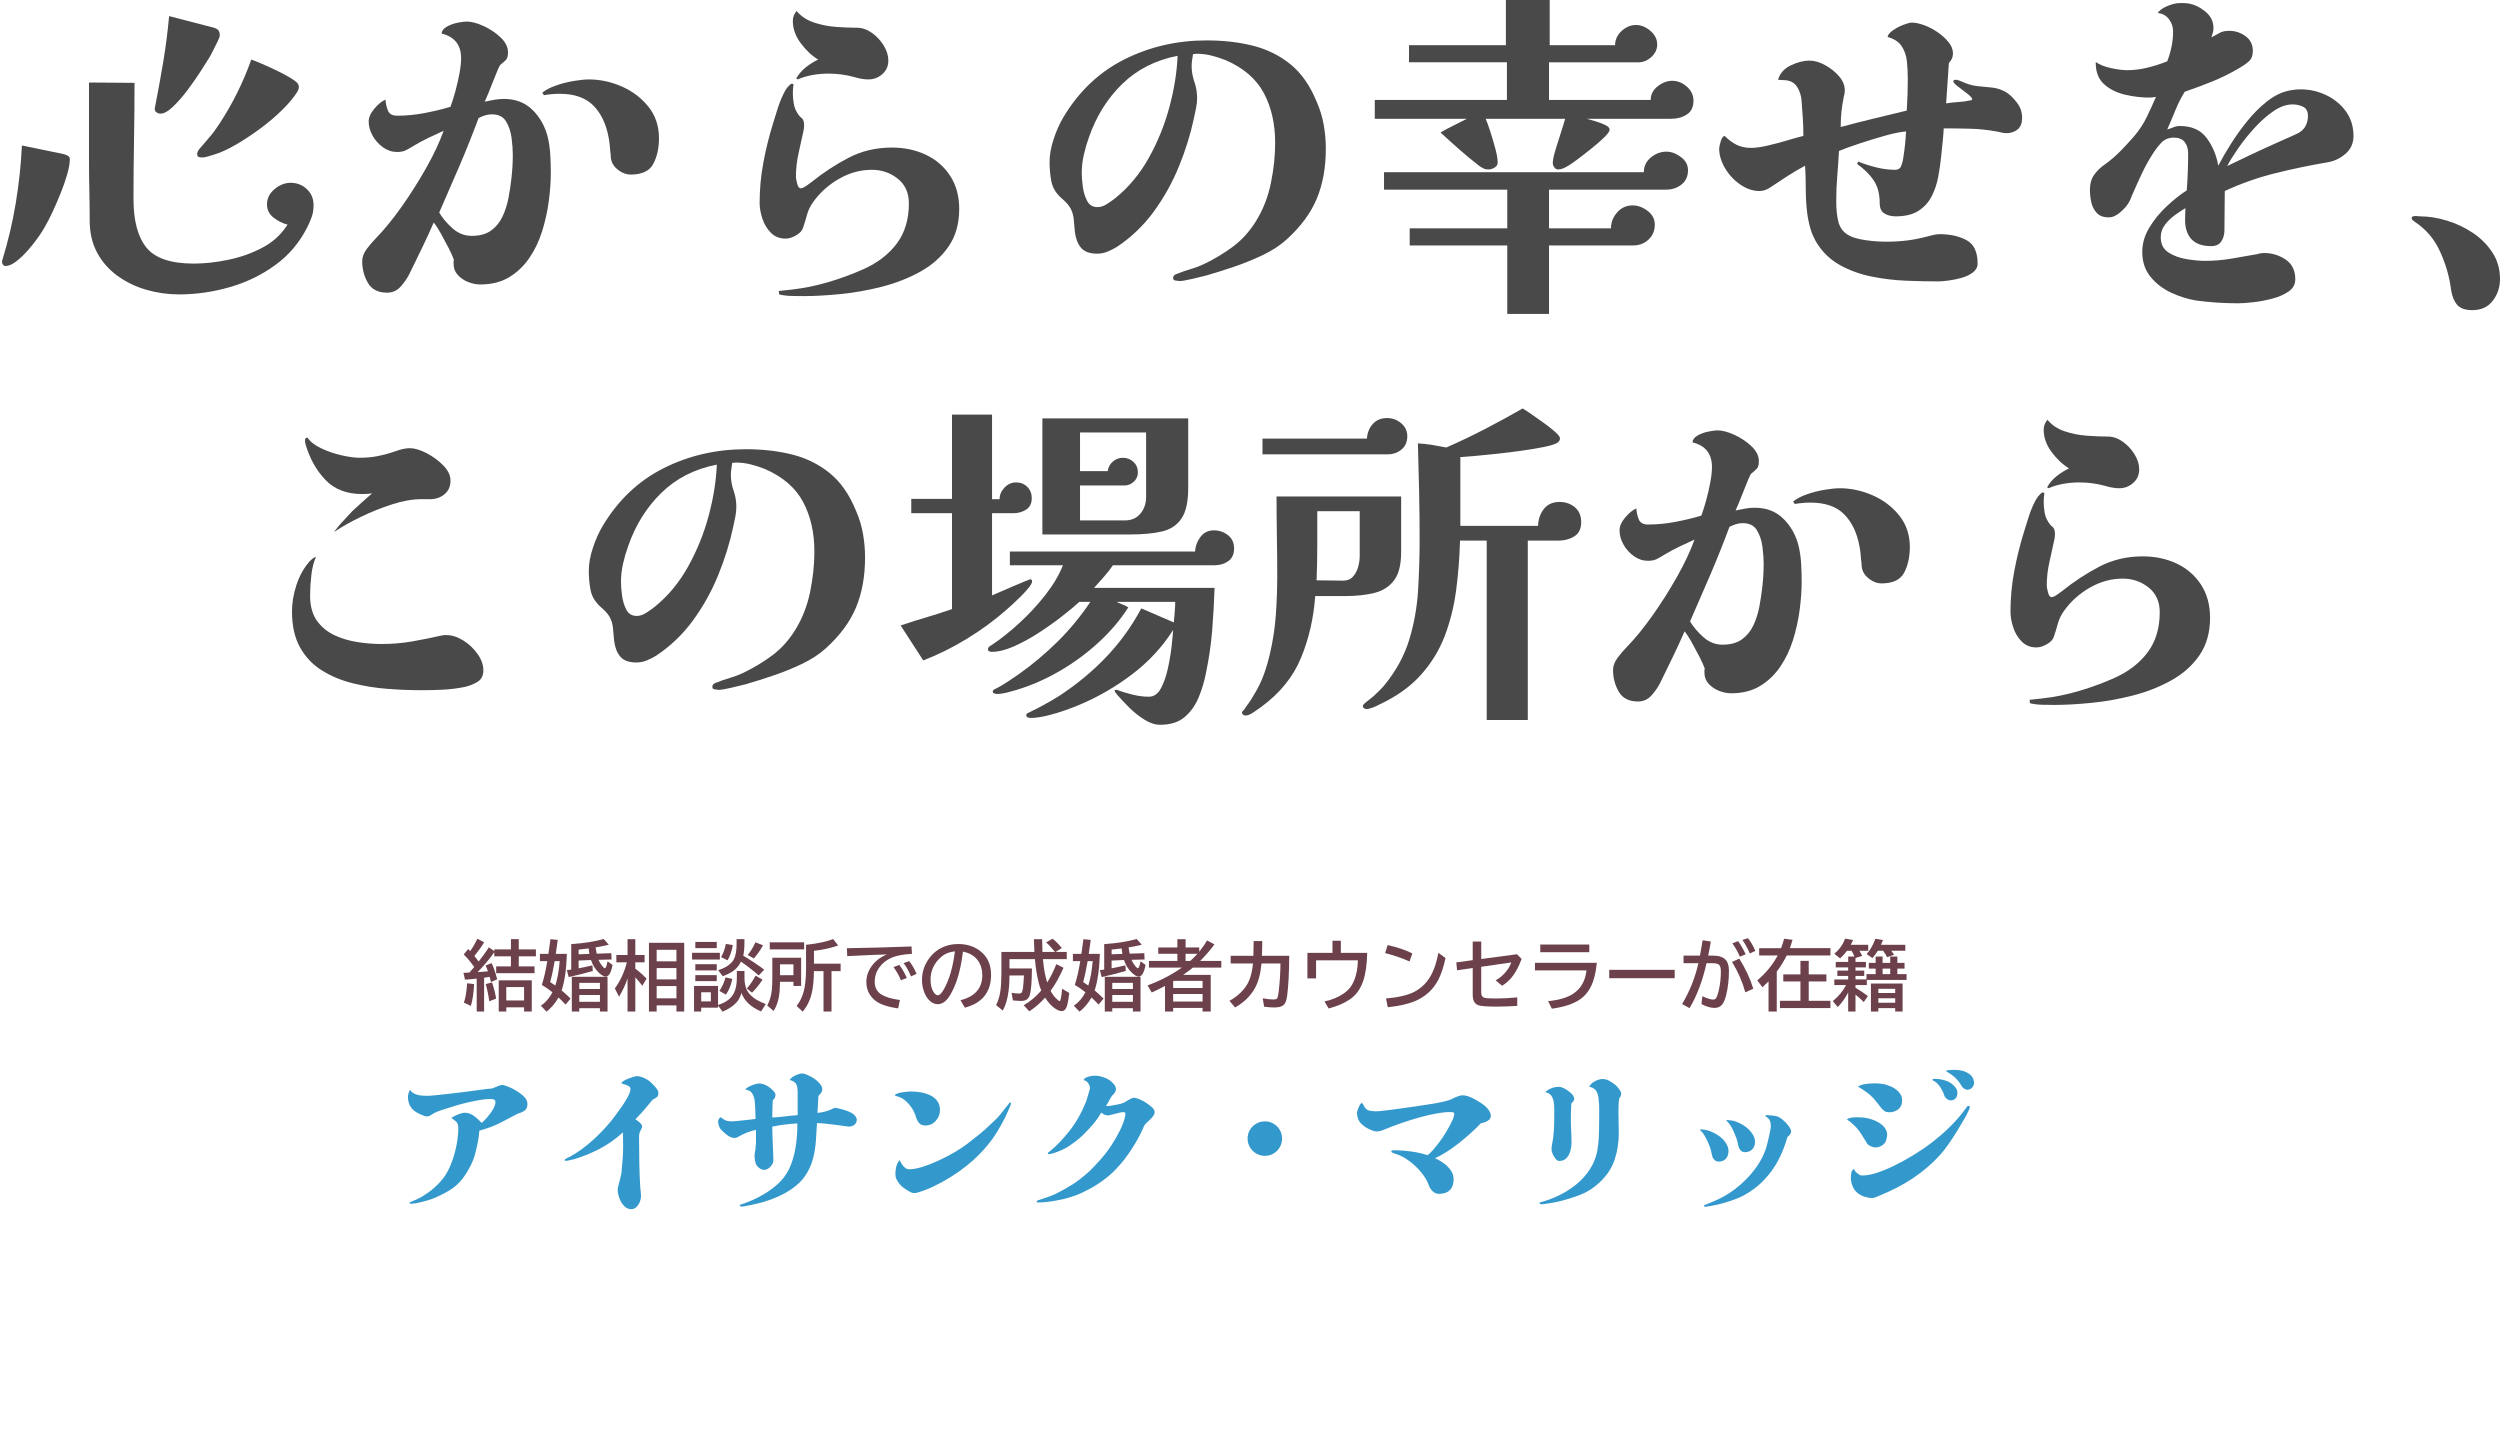 <?xml version="1.0" encoding="UTF-8"?>
<svg id="_レイヤー_2" xmlns="http://www.w3.org/2000/svg" version="1.1" viewBox="0 0 693.845 401.867">
  <!-- Generator: Adobe Illustrator 29.0.1, SVG Export Plug-In . SVG Version: 2.1.0 Build 192)  -->
  <defs>
    <style>
      .st0 {
        fill: #6c414b;
      }

      .st1 {
        fill: #494949;
      }

      .st2 {
        fill: #39c;
      }
    </style>
  </defs>
  <g>
    <path class="st0" d="M131.617,268.383c-.97-1.369-1.943-2.532-2.92-3.488l1.248-1.496c.227.234.417.427.568.578.708-1.011,1.372-2.159,1.991-3.446l1.858.991c-.674,1.149-1.572,2.411-2.693,3.787.42.53.809,1.049,1.166,1.558.935-1.162,1.888-2.48,2.858-3.952l1.496,1.083v-.495h4.612v-2.848h2.177v2.848h4.757v1.919h-4.757v2.796h4.375v1.878h-10.649v-1.878h4.096v-2.796h-4.612v-1.156c-.076.11-.155.224-.237.341-1.253,1.74-2.714,3.474-4.385,5.2.771-.041,1.726-.117,2.868-.227-.254-.688-.471-1.235-.65-1.641l1.651-.629c.557,1.107,1.076,2.6,1.558,4.478l-1.733.764c-.124-.537-.241-1.015-.351-1.435-.626.103-1.142.183-1.547.237v9.38h-2.054v-9.132c-1.059.124-2.143.22-3.25.289l-.423-1.898c.358-.014.677-.027.96-.041l.691-.031c.289-.323.732-.836,1.331-1.537ZM128.738,278.278c.454-1.245.757-3.04.908-5.386l1.929.227c-.103,2.386-.399,4.409-.887,6.067l-1.95-.908ZM135.795,277.896c-.227-1.651-.557-3.243-.991-4.777l1.754-.465c.516,1.541.898,3.041,1.145,4.499l-1.909.743ZM147.59,272.087v8.647h-2.136v-1.166h-4.942v1.166h-2.095v-8.647h9.173ZM140.511,273.944v3.725h4.942v-3.725h-4.942Z"/>
    <path class="st0" d="M153.326,275.389c-1.046-.832-2.029-1.51-2.951-2.033.571-1.713,1.076-3.917,1.517-6.614h-2.043v-2.012h2.353l.155-1.073c.117-.777.254-1.778.413-3.002l2.022.206c-.069.55-.155,1.19-.258,1.919l-.289,1.95h3.085c-.131,4.279-.616,7.663-1.455,10.154.062.062.148.134.258.216.598.502,1.341,1.183,2.229,2.043l-1.393,1.661c-.715-.764-1.369-1.417-1.96-1.96-.853,1.527-1.96,2.837-3.323,3.931l-1.579-1.651c1.314-.881,2.387-2.126,3.219-3.735ZM154.121,273.521c.599-1.851,1.004-4.11,1.218-6.779h-1.393l-.155.836c-.378,2.119-.743,3.78-1.093,4.984.316.2.791.519,1.424.96ZM158.537,262.027l.526-.041c3.102-.22,5.937-.677,8.503-1.372l1.393,1.579c-1.108.282-2.329.533-3.663.753.082.585.186,1.162.309,1.733l4.055-.134.082,1.754-3.632.082c.31.709.715,1.352,1.218,1.93.248.282.427.423.537.423.117,0,.238-.141.361-.423.158-.372.289-.874.392-1.507l1.393.991c-.399,2.16-1.035,3.24-1.908,3.24-.495,0-1.118-.348-1.868-1.042-.97-.901-1.706-2.085-2.208-3.55l-3.436.145v2.156c1.018-.186,2.294-.46,3.828-.825l.103,1.547c-1.575.495-3.804,1.066-6.686,1.713l-.505-1.93c.578-.068.98-.12,1.207-.155v-7.068ZM166.503,279.816h-5.727v.918h-2.074v-9.637h9.916v9.637h-2.115v-.918ZM163.366,263.224c-.722.103-1.442.189-2.157.258-.268.02-.474.041-.619.062v1.31l2.992-.114c-.096-.543-.169-1.048-.216-1.516ZM166.503,274.491v-1.702h-5.727v1.702h5.727ZM166.503,278.041v-1.898h-5.727v1.898h5.727Z"/>
    <path class="st0" d="M174.169,271.561c-.599,1.781-1.386,3.467-2.363,5.056l-1.166-2.291c1.541-2.112,2.652-4.526,3.333-7.243h-2.91v-2.033h3.106v-4.396h2.156v4.396h2.579v2.033h-2.579v1.774c1.114.805,2.156,1.727,3.127,2.765l-1.187,1.971c-.544-.743-1.19-1.523-1.94-2.342v9.483h-2.156v-9.173ZM189.894,261.666v19.068h-2.157v-1.693h-5.489v1.693h-2.136v-19.068h9.782ZM182.248,263.606v3.198h5.489v-3.198h-5.489ZM182.248,268.682v3.147h5.489v-3.147h-5.489ZM182.248,273.666v3.415h5.489v-3.415h-5.489Z"/>
    <path class="st0" d="M192.072,264.442h7.718v1.857h-7.718v-1.857ZM206.621,271.324v.175c.027,1.913.512,3.388,1.455,4.427,1.018,1.128,2.504,2.04,4.457,2.734l-1.31,2.054c-2.813-1.197-4.626-2.903-5.438-5.118-.33,1.128-.822,2.036-1.476,2.724-.901.956-2.16,1.775-3.777,2.456l-1.248-1.703v.599h-4.674v1.063h-1.991v-7.109h6.665v5.303c.048-.02.134-.051.258-.093,1.988-.674,3.353-1.713,4.096-3.116.578-1.079.866-2.572.866-4.478v-1.754h2.116v1.837ZM192.98,261.418h5.943v1.733h-5.943v-1.733ZM192.98,267.609h5.943v1.713h-5.943v-1.713ZM192.98,270.632h5.943v1.672h-5.943v-1.672ZM194.61,275.399v2.518h2.683v-2.518h-2.683ZM206.29,265.246c2.332,1.403,4.272,2.697,5.819,3.879l-1.527,1.589c-1.472-1.293-3.12-2.57-4.942-3.828-.461,1.018-1.156,1.871-2.085,2.558-.701.523-1.692,1.022-2.971,1.497l-1.269-1.693c1.637-.467,2.927-1.231,3.869-2.291.832-.935,1.248-2.621,1.248-5.056v-1.248h2.177v1.124c0,1.279-.107,2.435-.32,3.467ZM199.656,275.007c.736-1.032,1.306-2.281,1.712-3.746l1.878.423c-.351,1.768-.949,3.219-1.795,4.354l-1.795-1.032ZM200.12,265.638c.632-1.039,1.076-2.263,1.331-3.673l1.93.341c-.255,1.561-.736,2.968-1.445,4.22l-1.816-.887ZM207.291,274.347c.984-1.176,1.785-2.367,2.404-3.571l1.94,1.114c-.826,1.287-1.795,2.494-2.91,3.622l-1.435-1.166ZM207.518,265.05c.771-.929,1.489-2.105,2.156-3.529l2.095.846c-.839,1.48-1.692,2.69-2.559,3.632l-1.692-.949Z"/>
    <path class="st0" d="M222.345,265.814v7.811h-2.136v-1.135h-3.735c0,1.603-.1,2.986-.299,4.148-.241,1.431-.729,2.744-1.465,3.942l-1.775-1.507c.681-1.259,1.104-2.69,1.269-4.292.096-.908.145-2.002.145-3.281v-5.685h7.997ZM213.637,261.542h9.544v1.96h-9.544v-1.96ZM220.209,267.63h-3.725v3.023h3.725v-3.023ZM225.895,269.528c-.014,2.009-.159,3.77-.433,5.283-.289,1.582-.764,2.961-1.424,4.138-.309.564-.729,1.173-1.258,1.826l-1.693-1.589c1.19-1.506,1.957-3.388,2.301-5.644.214-1.403.32-3.13.32-5.18v-6.15l.464-.051c2.738-.296,5.094-.805,7.068-1.527l1.393,1.774c-2.146.743-4.389,1.235-6.728,1.476v3.57h7.399v2.074h-2.528v11.206h-2.218v-11.206h-2.662Z"/>
    <path class="st0" d="M235.037,263.162c6.328-.096,12.309-.258,17.943-.485l.124,2.054c-2.484.124-4.417.502-5.799,1.135-1.32.605-2.38,1.445-3.178,2.518-.908,1.218-1.362,2.572-1.362,4.065s.516,2.6,1.547,3.343c1.183.847,2.999,1.428,5.448,1.744l-.485,2.322c-3.192-.427-5.438-1.252-6.738-2.477-1.397-1.307-2.095-2.931-2.095-4.87,0-1.761.633-3.405,1.899-4.932.921-1.121,2.184-2.022,3.787-2.704-2.841.096-6.504.258-10.989.485l-.103-2.198ZM250.04,272.067c-.406-1.08-1.09-2.305-2.054-3.673l1.61-.599c.86,1.183,1.551,2.394,2.074,3.632l-1.63.64ZM252.826,270.983c-.489-1.266-1.169-2.497-2.043-3.694l1.537-.547c.805.977,1.49,2.16,2.054,3.55l-1.547.691Z"/>
    <path class="st0" d="M266.569,277.597c4.037-1.019,6.057-3.333,6.057-6.944,0-1.575-.406-2.931-1.218-4.065-.908-1.28-2.291-2.102-4.148-2.466-.407,3.192-.96,5.806-1.662,7.842-.481,1.424-1.08,2.769-1.795,4.035-1.032,1.802-2.204,2.703-3.519,2.703-.977,0-1.847-.44-2.61-1.32-.488-.557-.884-1.242-1.187-2.054-.399-1.052-.599-2.184-.599-3.395,0-1.96.54-3.766,1.62-5.417,1.093-1.685,2.514-2.91,4.261-3.673,1.273-.557,2.669-.836,4.19-.836,2.373,0,4.389.636,6.046,1.909,2.036,1.561,3.054,3.773,3.054,6.634,0,4.795-2.425,7.836-7.275,9.122l-1.217-2.074ZM265.021,264.039c-1.218.138-2.236.464-3.054.98-.523.337-1.042.784-1.558,1.341-1.431,1.582-2.146,3.415-2.146,5.5,0,1.52.303,2.71.908,3.57.372.53.739.795,1.104.795.495,0,1.052-.547,1.672-1.641,1.513-2.662,2.538-6.177,3.075-10.545Z"/>
    <path class="st0" d="M292.799,264.204c-.028-.034-.072-.089-.134-.165-.998-1.204-1.778-2.036-2.342-2.497l1.816-1.012c.921.743,1.774,1.603,2.558,2.58l-1.743,1.093h3.116v1.991h-6.603c.199,2.497.588,4.658,1.166,6.48.942-1.472,1.788-3.168,2.538-5.087l1.992,1.011c-1.135,2.587-2.332,4.719-3.591,6.398.564,1.059,1.272,1.939,2.125,2.641.179.144.306.216.382.216.117,0,.224-.206.32-.619.172-.764.299-1.702.382-2.816l1.991,1.166c-.193,1.651-.413,2.868-.661,3.652-.289.915-.777,1.372-1.465,1.372-.523,0-1.142-.244-1.857-.732-.956-.653-1.868-1.651-2.735-2.992-1.266,1.445-2.728,2.71-4.385,3.797l-1.547-1.692c1.837-1.059,3.46-2.421,4.87-4.086-.268-.612-.492-1.272-.67-1.981-.53-2.098-.891-4.34-1.084-6.728h-7.068v2.59h6.232c-.028,3.571-.21,5.978-.547,7.223-.179.674-.492,1.152-.939,1.435-.379.24-.922.361-1.631.361-.399,0-1.121-.048-2.167-.145l-.361-2.115c.812.131,1.492.196,2.043.196.427,0,.708-.138.846-.413.255-.516.434-2.05.537-4.602h-4.014c.006,4.285-.613,7.532-1.858,9.741l-1.858-1.517c.571-1.094.963-2.363,1.176-3.808.2-1.341.299-2.995.299-4.963v-5.975h9.163c-.055-.915-.1-2.098-.134-3.549h2.281c0,.901.031,2.084.093,3.549h3.467Z"/>
    <path class="st0" d="M301.249,275.389c-1.046-.832-2.029-1.51-2.951-2.033.571-1.713,1.076-3.917,1.517-6.614h-2.043v-2.012h2.353l.155-1.073c.117-.777.254-1.778.413-3.002l2.022.206c-.069.55-.155,1.19-.258,1.919l-.289,1.95h3.085c-.131,4.279-.616,7.663-1.455,10.154.062.062.148.134.258.216.598.502,1.341,1.183,2.229,2.043l-1.393,1.661c-.715-.764-1.369-1.417-1.96-1.96-.853,1.527-1.96,2.837-3.323,3.931l-1.579-1.651c1.314-.881,2.387-2.126,3.219-3.735ZM302.043,273.521c.599-1.851,1.004-4.11,1.218-6.779h-1.393l-.155.836c-.378,2.119-.743,3.78-1.093,4.984.316.2.791.519,1.424.96ZM306.459,262.027l.526-.041c3.102-.22,5.937-.677,8.503-1.372l1.393,1.579c-1.108.282-2.329.533-3.663.753.082.585.186,1.162.309,1.733l4.055-.134.082,1.754-3.632.082c.31.709.715,1.352,1.218,1.93.248.282.427.423.537.423.117,0,.238-.141.361-.423.158-.372.289-.874.392-1.507l1.393.991c-.399,2.16-1.035,3.24-1.908,3.24-.495,0-1.118-.348-1.868-1.042-.97-.901-1.706-2.085-2.208-3.55l-3.436.145v2.156c1.018-.186,2.294-.46,3.828-.825l.103,1.547c-1.575.495-3.804,1.066-6.686,1.713l-.505-1.93c.578-.068.98-.12,1.207-.155v-7.068ZM314.425,279.816h-5.727v.918h-2.074v-9.637h9.916v9.637h-2.115v-.918ZM311.289,263.224c-.722.103-1.442.189-2.157.258-.268.02-.474.041-.619.062v1.31l2.992-.114c-.096-.543-.169-1.048-.216-1.516ZM314.425,274.491v-1.702h-5.727v1.702h5.727ZM314.425,278.041v-1.898h-5.727v1.898h5.727Z"/>
    <path class="st0" d="M332.834,264.132c.784-.963,1.509-2.002,2.177-3.116l2.043,1.094c-1.135,1.547-2.456,3.078-3.962,4.592h5.871v1.837h-7.883c-.716.598-1.617,1.272-2.704,2.022h7.646v10.174h-2.26v-1.001h-8.162v1.001h-2.26v-7.109c-1.266.687-2.497,1.296-3.694,1.826l-1.145-1.97c3.501-1.286,6.672-2.934,9.514-4.942h-9.132v-1.837h7.883v-1.991h-5.304v-1.754h5.304v-2.301h2.28v2.301h3.787v1.176ZM325.766,272.231l-.082.041-.083.062v1.868h8.162v-1.971h-7.997ZM325.6,275.874v2.084h8.162v-2.084h-8.162ZM332.338,264.71h-3.292v1.991h1.29c.557-.488,1.225-1.152,2.002-1.991Z"/>
    <path class="st0" d="M341.562,265.277h6.294c.055-1.527.082-2.892.082-4.096h2.394c-.014,1.568-.052,2.934-.114,4.096h7.594c-.041,4.878-.241,8.616-.599,11.216-.158,1.183-.478,1.995-.96,2.435-.502.454-1.365.681-2.589.681-.888,0-1.83-.072-2.827-.216l-.382-2.322c1.19.213,2.163.32,2.92.32.523,0,.863-.079,1.022-.237.179-.172.327-.708.443-1.61.337-2.669.516-5.386.537-8.151h-5.262c-.261,2.834-.863,5.104-1.806,6.81-1.225,2.208-3.064,4.01-5.521,5.407l-1.568-1.837c1.541-.846,2.855-1.909,3.942-3.188.819-.963,1.424-2.054,1.816-3.271.378-1.149.636-2.456.774-3.921h-6.191v-2.116Z"/>
    <path class="st0" d="M369.813,261.098h2.322v3.364h7.315c-.068,3.247-.44,5.847-1.114,7.801-.751,2.208-1.951,3.886-3.601,5.036-1.569,1.093-3.564,1.957-5.986,2.589l-1.156-1.95c2.092-.44,3.918-1.21,5.479-2.311,1.244-.873,2.166-2.05,2.765-3.529.639-1.575.983-3.429,1.031-5.562h-11.607v5.004h-2.405v-7.078h6.955v-3.364Z"/>
    <path class="st0" d="M391.193,266.845c-2.173-.97-4.433-1.747-6.778-2.331l.722-2.218c2.717.619,4.997,1.39,6.842,2.311l-.785,2.239ZM384.672,277.112c3.406-.289,6.012-.898,7.821-1.826,2.133-1.1,3.77-2.789,4.912-5.066.742-1.472,1.344-3.398,1.805-5.778l1.981,1.455c-.557,2.545-1.232,4.567-2.022,6.067-1.431,2.731-3.619,4.709-6.563,5.933-1.857.771-4.34,1.321-7.449,1.651l-.486-2.435Z"/>
    <path class="st0" d="M408.734,261.305h2.363v4.86l9.916-1.331,1.29,1.29c-.764,2.132-1.69,3.855-2.775,5.169-.743.901-1.624,1.665-2.642,2.291l-1.795-1.496c1.196-.667,2.215-1.544,3.054-2.631.583-.757,1.011-1.537,1.279-2.343l-8.327,1.208v7.12c0,.819.283,1.307.846,1.466.488.144,1.569.216,3.241.216,1.899,0,3.869-.103,5.912-.309v2.353c-1.865.137-3.786.206-5.767.206-2.745,0-4.451-.138-5.118-.413-.984-.399-1.476-1.351-1.476-2.858v-7.439l-4.333.629-.227-2.197,4.56-.609v-5.179Z"/>
    <path class="st0" d="M426.007,267.207h17.18c-.303,2.999-.93,5.345-1.878,7.037-.715,1.273-1.61,2.287-2.683,3.044-1.816,1.293-4.457,2.18-7.925,2.662l-1.041-2.095c3.061-.296,5.403-.997,7.027-2.105,2.104-1.424,3.312-3.566,3.621-6.428h-14.301v-2.115ZM427.482,262.151h13.61v2.115h-13.61v-2.115Z"/>
    <path class="st0" d="M446.622,269.167h18.171v2.322h-18.171v-2.322Z"/>
    <path class="st0" d="M467.25,265.215h4.56c.207-1.059.438-2.377.691-3.952l.052-.299,2.26.341c-.235,1.458-.476,2.762-.723,3.91h1.248c1.651,0,2.835.372,3.55,1.114.639.667.959,1.706.959,3.116,0,2.374-.251,4.592-.752,6.655-.289,1.17-.641,2.033-1.053,2.59-.523.695-1.249,1.042-2.178,1.042-1.114,0-2.331-.358-3.652-1.073l.257-2.177c1.306.627,2.321.939,3.044.939.378,0,.67-.203.876-.609.221-.44.43-1.076.629-1.909.393-1.685.589-3.456.589-5.314,0-.977-.195-1.61-.589-1.898-.336-.241-.939-.361-1.805-.361h-1.589c-1.093,4.87-2.662,9.025-4.704,12.465l-2.075-1.135c2.112-3.542,3.619-7.319,4.521-11.329h-4.117v-2.115ZM484.389,275.399c-.778-2.862-2.005-5.672-3.683-8.43l2.012-.908c1.734,2.765,3.03,5.548,3.89,8.347l-2.218.991ZM482.861,265.515c-.427-1.114-1.115-2.353-2.064-3.714l1.599-.599c.832,1.176,1.53,2.397,2.094,3.663l-1.63.65ZM485.637,264.627c-.537-1.327-1.221-2.575-2.054-3.745l1.517-.506c.791.942,1.483,2.119,2.074,3.529l-1.537.722Z"/>
    <path class="st0" d="M494.314,263.152c.296-.736.581-1.61.856-2.621l2.322.299c-.255.908-.502,1.682-.743,2.322h11.267v2.033h-12.144c-.751,1.527-1.669,3.023-2.755,4.488v11.062h-2.281v-8.368c-.558.571-1.121,1.114-1.692,1.63l-1.435-1.898c2.428-2.071,4.316-4.375,5.665-6.913h-5.138v-2.033h6.077ZM499.69,270.436v-3.756h2.301v3.756h4.901v1.961h-4.901v5.365h6.025v2.012h-14.012v-2.012h5.686v-5.365h-4.758v-1.961h4.758Z"/>
    <path class="st0" d="M516.044,263.874c.316.488.578.96.784,1.414l-1.857.598v1.084h2.889v1.516h-2.889v.898h2.425v1.475h-2.425v.97h3.044v-1.476h2.548v-1.537h-1.899v-1.589h1.899v-1.754h1.929v1.754h2.116v-1.754h1.981v1.754h1.991v1.589h-1.991v1.537h2.558v1.61h-11.03v1.435h-3.147v.743c1.204.702,2.353,1.469,3.446,2.301l-1.145,1.672c-.736-.743-1.503-1.434-2.301-2.074v4.695h-2.033v-5.294c-.722,1.466-1.688,2.814-2.898,4.045l-1.372-1.651c1.588-1.28,2.82-2.759,3.694-4.437h-3.271v-1.568h3.848v-.97h-3.002v-1.475h3.002v-.898h-3.446v-1.516h3.446v-1.496h1.744c-.254-.585-.515-1.118-.784-1.599h-1.27c-.591.784-1.234,1.486-1.929,2.105l-1.61-1.28c1.355-1.114,2.363-2.511,3.024-4.189l2.197.382c-.254.571-.471,1.015-.649,1.331h4.839v1.651h-2.456ZM524.887,263.874c.233.289.501.653.804,1.093l-1.919.702c-.372-.661-.722-1.225-1.053-1.693l-.072-.103h-1.475c-.46.764-.967,1.441-1.517,2.033l-1.588-1.124c1.031-1.156,1.837-2.566,2.414-4.231l2.106.341c-.166.454-.348.897-.548,1.331h6.759v1.651h-3.91ZM528.044,272.975v7.759h-2.054v-.939h-4.674v.939h-2.064v-7.759h8.791ZM521.317,274.43v1.166h4.674v-1.166h-4.674ZM521.317,277.05v1.249h4.674v-1.249h-4.674ZM524.608,270.354v-1.537h-2.116v1.537h2.116Z"/>
  </g>
  <g>
    <path class="st2" d="M146.38,306.563c-.03.681-.244,1.197-.642,1.553-.399.354-1.116.694-2.15,1.019-1.36.739-2.903,1.553-4.632,2.438-1.729.887-3.702,1.626-5.918,2.217-.03.68-.141,1.582-.333,2.704s-.451,2.298-.776,3.524c-.325,1.227-.739,2.343-1.241,3.347-.798,1.566-1.611,2.874-2.438,3.923-.828,1.049-1.825,1.965-2.992,2.747-1.168.784-2.667,1.574-4.5,2.372-.443.207-1.079.436-1.906.687-.828.25-1.692.479-2.593.686-.902.207-1.692.311-2.371.311-.148-.029-.23-.096-.244-.199-.015-.104.081-.199.288-.288.266-.119.569-.252.909-.4.339-.148.599-.251.776-.311.975-.443,2.069-1.092,3.281-1.95,1.211-.857,2.371-1.913,3.48-3.17,1.108-1.256,1.987-2.697,2.637-4.321.827-2.01,1.411-3.99,1.751-5.94.339-1.951.48-3.517.421-4.699-.03-.68-.237-1.197-.62-1.551-.384-.355-.828-.68-1.33-.975.561-.384,1.211-.724,1.95-1.02.739-.294,1.374-.443,1.906-.443.206,0,.413.022.62.066s.399.096.576.155c.591.208,1.189.57,1.795,1.087.605.518,1.145,1.026,1.618,1.528.443-.383.968-.923,1.573-1.617s1.131-1.426,1.574-2.194.665-1.433.665-1.995c0-.236-.089-.435-.266-.599-.178-.161-.606-.244-1.286-.244-.71,0-1.559.082-2.549.244-.991.164-2.017.363-3.081.599-1.064.237-2.061.488-2.992.753-.931.266-1.707.504-2.328.709-.739.237-1.581.504-2.527.799s-1.67.605-2.172.93c-.355.237-.672.429-.953.577-.282.148-.57.222-.864.222-.119,0-.244-.015-.377-.044-.133-.029-.259-.06-.377-.089-1.655-.591-2.822-1.3-3.501-2.128-.68-.827-1.02-1.92-1.02-3.28,0-.147.059-.45.178-.908.117-.458.266-.761.443-.909.236.504.768.917,1.596,1.242.62.265,1.684.398,3.191.398.532,0,1.367-.058,2.505-.178,1.137-.117,2.416-.257,3.834-.421,1.418-.161,2.822-.332,4.211-.509,1.388-.178,2.622-.34,3.701-.488,1.078-.147,1.825-.251,2.239-.311.502-.058.887-.088,1.152-.088s.591-.104.975-.311c.236-.118.598-.266,1.086-.444.488-.176.879-.265,1.175-.265.148,0,.421.074.821.221.399.148.798.304,1.197.466.399.164.672.289.82.377.59.326,1.204.703,1.839,1.131s1.175.916,1.618,1.462.635,1.145.576,1.795Z"/>
    <path class="st2" d="M182.729,303.327c0,.533-.141.925-.421,1.175-.281.251-.658.466-1.13.643-.769.946-1.552,1.884-2.35,2.815s-1.625,1.825-2.482,2.683c.295.176.679.466,1.152.864.472.4.71.776.71,1.13,0,.266-.119.592-.355.975-.237.384-.384.784-.443,1.197-.03.176-.044.354-.044.531v.531c0,2.335.022,4.67.066,7.004.044,2.335.14,4.67.289,7.004.059.355.103.717.133,1.086.029.37.044.732.044,1.086,0,.473-.11.983-.332,1.53-.221.547-.54,1.02-.953,1.419-.414.398-.887.597-1.418.597-.769,0-1.441-.309-2.017-.931-.576-.62-1.012-1.352-1.307-2.194-.296-.842-.443-1.588-.443-2.237,0-.326.044-.635.133-.931s.162-.591.222-.887c.147-.591.303-1.19.466-1.796.162-.605.258-1.233.288-1.884.118-1.123.214-2.231.288-3.324.074-1.093.111-2.187.111-3.28,0-.649-.008-1.292-.022-1.928-.015-.635-.022-1.279-.022-1.929-1.98,1.804-4.1,3.303-6.361,4.5-2.261,1.196-4.662,2.179-7.203,2.948-.207.029-.576.11-1.108.244-.532.133-.887.199-1.064.199-.06,0-.155-.006-.288-.022-.133-.015-.2-.081-.2-.2,0-.089.133-.205.399-.354.266-.148.539-.296.82-.444.281-.147.466-.236.554-.265,2.128-1.213,4.151-2.689,6.073-4.433,1.92-1.744,3.649-3.562,5.186-5.453.325-.413.776-1.005,1.351-1.773.576-.767,1.168-1.596,1.773-2.482s1.116-1.743,1.53-2.571.62-1.492.62-1.995c0-.294-.162-.538-.488-.731-.325-.192-.687-.348-1.086-.466s-.717-.222-.953-.311c.029-.205.222-.421.576-.642.355-.222.783-.436,1.286-.643.502-.207.975-.377,1.418-.51.443-.133.769-.199.975-.199.472,0,.96.088,1.463.265.502.178.945.384,1.33.622.325.147.738.458,1.241.93.502.473.96.969,1.374,1.485.413.518.621.969.621,1.352Z"/>
    <path class="st2" d="M237.785,310.774c0,.592-.222,1.058-.665,1.397-.443.34-.96.51-1.551.51-.089,0-.473-.051-1.152-.155-.68-.104-1.493-.214-2.438-.332-.946-.118-1.892-.228-2.837-.332-.946-.104-1.744-.156-2.393-.156-.089,1.626-.193,3.28-.311,4.965-.118,1.686-.392,3.341-.82,4.966-.429,1.625-1.123,3.162-2.083,4.609-.96,1.449-2.312,2.749-4.056,3.902-1.152.769-2.402,1.449-3.746,2.038-1.345.591-2.675,1.072-3.99,1.441-1.315.369-2.52.657-3.613.865-.355.058-.776.14-1.263.244-.487.103-.805.155-.953.155-.119,0-.252-.037-.399-.11-.148-.075-.222-.199-.222-.377,2.364-.739,4.55-1.7,6.561-2.882,2.009-1.181,3.619-2.423,4.831-3.724,1.27-1.358,2.231-2.917,2.882-4.677.649-1.757,1.1-3.574,1.351-5.452.251-1.876.377-3.657.377-5.341v-.533c-1.183.06-2.35.164-3.502.311-1.153.148-2.305.34-3.458.576,0,.296.007.798.022,1.507.015.71.044,1.523.089,2.439s.081,1.824.11,2.726c.029.902.059,1.692.089,2.372.029.591-.104,1.107-.399,1.551-.296.443-.628.783-.998,1.02-.37.236-.702.369-.997.398-.651.03-1.286-.251-1.906-.842-.62-.591-.931-1.698-.931-3.324,0-.147.022-.288.067-.421s.067-.273.067-.421c.059-.236.096-.479.111-.732.015-.25.037-.51.067-.775.059-.502.088-1.02.088-1.551v-3.059c-.828.178-1.677.436-2.549.776-.872.34-1.692.746-2.46,1.219-.119.06-.251.118-.399.178-.148.06-.31.088-.488.088-.739,0-1.478-.294-2.217-.885s-1.315-1.124-1.728-1.597c-.237-.325-.407-.686-.51-1.086-.104-.398-.155-.76-.155-1.086,0-.236.096-.479.288-.732.192-.25.348-.377.466-.377.178.178.502.415.975.709.472.297,1.167.444,2.083.444.118,0,.244-.008.377-.023.133-.014.259-.022.377-.022.946-.089,1.921-.184,2.926-.288,1.004-.104,1.965-.214,2.881-.332-.03-.946-.052-1.885-.067-2.816-.015-.93-.096-1.853-.244-2.77-.089-.472-.296-.982-.621-1.528-.325-.547-.946-.894-1.862-1.043,0-.178.237-.398.71-.665.472-.266,1.004-.502,1.596-.709.591-.207,1.064-.311,1.419-.311.649,0,1.314.164,1.995.488.679.325,1.374.857,2.083,1.596.148.178.273.354.377.531.103.178.155.37.155.576,0,.355-.082.651-.244.887-.162.237-.332.444-.509.622-.03.325-.052.835-.067,1.528-.015.695-.03,1.36-.044,1.995-.015.635-.022,1.041-.022,1.219,1.152-.058,2.319-.162,3.502-.309,1.182-.148,2.364-.266,3.546-.355v-6.228c0-.429-.03-.85-.088-1.263-.03-.502-.193-.954-.488-1.352-.296-.4-.842-.701-1.64-.909.236-.383.576-.709,1.019-.975.443-.265.894-.472,1.352-.62.458-.147.79-.221.998-.221.413,0,.857.104,1.33.31.472.208.93.429,1.374.665.916.533,1.625,1.095,2.128,1.684.237.237.436.51.599.821.162.311.244.658.244,1.041,0,.296-.118.599-.355.909-.237.309-.473.583-.709.819-.06.739-.104,1.514-.133,2.328-.03.813-.074,1.603-.133,2.372.798-.06,1.611-.214,2.438-.466.827-.251,1.61-.57,2.349-.954.857.119,1.714.311,2.571.577.857.265,1.58.561,2.172.887.384.207.709.487.975.842.266.354.399.694.399,1.019Z"/>
    <path class="st2" d="M260.879,308.116c0,1.093-.384,2.076-1.153,2.948s-1.729,1.308-2.881,1.308c-.828,0-1.44-.259-1.84-.776-.399-.516-.672-1.071-.82-1.663-.207-.738-.554-1.499-1.041-2.282s-1.094-1.493-1.818-2.128c-.724-.635-1.559-1.071-2.504-1.308-.296-.089-.459-.192-.488-.311,0-.058.111-.14.332-.244.222-.103.421-.184.599-.244.443-.147,1.056-.266,1.84-.355.783-.088,1.396-.132,1.839-.132.768,0,1.603.074,2.504.221.901.148,1.766.407,2.593.776.827.37,1.507.894,2.04,1.574.531.68.798,1.551.798,2.615ZM280.472,306.741c-.207.444-.429.954-.665,1.53s-.459,1.072-.665,1.485c-.916,1.861-1.914,3.628-2.992,5.297-1.079,1.669-2.534,3.45-4.366,5.341-.975,1.005-2.135,2.047-3.48,3.125-1.345,1.079-2.792,2.106-4.344,3.081-1.551.975-3.147,1.854-4.787,2.637-1.64.784-3.259,1.397-4.854,1.84-.592.089-1.108.029-1.551-.178-.562-.296-1.175-.672-1.84-1.13s-1.219-1.027-1.662-1.707c-.119-.207-.273-.472-.466-.798-.193-.325-.288-.769-.288-1.329-.03-.591.037-1.256.199-1.995.162-.738.48-1.389.953-1.951.148.266.339.599.576.998.236.398.531.753.887,1.063.355.311.768.466,1.241.466,1.064,0,2.327-.236,3.79-.709,1.462-.472,2.97-1.071,4.521-1.795,1.552-.724,2.999-1.485,4.344-2.283,1.344-.798,2.445-1.522,3.302-2.173,1.182-.915,2.298-1.795,3.347-2.637s2.047-1.721,2.992-2.637c.561-.533,1.093-1.035,1.596-1.508.502-.472,1.004-1.019,1.507-1.64.236-.325.569-.753.998-1.285.428-.533.776-.96,1.041-1.286.059-.089.118-.169.178-.244.059-.074.103-.14.133-.199.088-.089.192-.133.31-.133.118,0,.169.089.155.266-.015.178-.051.34-.11.487Z"/>
    <path class="st2" d="M320.456,308.913c-.03.207-.185.509-.466.908-.281.4-.628.776-1.042,1.13-.118.119-.348.332-.687.643-.34.311-.57.583-.687.819-.739,1.744-1.604,3.436-2.593,5.076-.991,1.64-1.958,3.066-2.903,4.278-1.684,2.127-3.311,3.805-4.876,5.03-1.566,1.227-3.03,2.21-4.389,2.948-1.655.917-3.059,1.582-4.211,1.995s-2.261.753-3.324,1.02c-.621.147-1.382.302-2.283.466-.902.161-1.766.288-2.593.377-.828.089-1.462.132-1.906.132-.119,0-.274-.008-.466-.022-.193-.015-.288-.052-.288-.11,0-.089.007-.171.022-.245.015-.074.095-.14.244-.199.709-.237,1.566-.525,2.571-.864,1.005-.34,1.832-.672,2.482-.998,1.684-.827,3.243-1.698,4.677-2.615,1.433-.915,2.992-2.142,4.677-3.678.857-.827,1.84-1.862,2.948-3.104,1.109-1.24,2.15-2.6,3.125-4.078.857-1.3,1.647-2.681,2.371-4.144.724-1.464,1.204-2.785,1.441-3.968.089-.413.067-.717-.067-.909-.133-.192-.583-.199-1.352-.022-.03,0-.303.066-.82.199-.518.133-1.041.266-1.573.4-.532.132-.842.199-.931.199-.384,0-.739-.081-1.064-.244-.326-.162-.606-.348-.842-.554-.739,1.271-1.582,2.445-2.527,3.524-.946,1.079-1.833,2.017-2.66,2.815-.503.504-1.124,1.035-1.862,1.596-.739.562-1.36,1.006-1.861,1.331-.621.413-1.293.783-2.017,1.109-.724.325-1.403.591-2.039.798-.636.207-1.101.325-1.397.354-.325.03-.488-.044-.488-.222,0-.088.103-.205.311-.354.206-.147.339-.251.399-.311,1.655-1.329,3.406-3.153,5.252-5.474,1.847-2.32,3.406-5.06,4.677-8.223.236-.679.435-1.322.598-1.928.162-.605.303-1.115.421-1.53.029-.089.044-.169.044-.244v-.155c0-.325-.148-.724-.443-1.197-.296-.472-.724-.767-1.286-.887,0-.236.236-.487.709-.753.413-.178.835-.302,1.263-.377.428-.074.879-.11,1.352-.11.621,0,1.433.178,2.438.531,1.004.355,1.846.931,2.527,1.729.295.326.479.614.554.865.074.251.111.481.111.686,0,.504-.37,1.095-1.108,1.773-.355.533-.651,1.035-.887,1.507-.237.473-.503.917-.798,1.331.058-.06.125-.074.199-.044.074.029.14.044.2.044.206,0,.384-.008.531-.023.148-.014.311-.037.488-.066.472-.089,1.071-.199,1.795-.332.724-.133,1.322-.303,1.795-.51.089-.058.288-.178.598-.355.311-.176.599-.354.864-.531.325-.178.591-.303.798-.377.206-.074.369-.11.487-.11.443,0,1.123.214,2.04.642.915.429,1.817,1.013,2.704,1.752.443.354.732.665.864.931.133.265.185.576.155.931Z"/>
    <path class="st2" d="M355.83,316.005c0,.857-.215,1.655-.643,2.393-.429.739-1.005,1.323-1.729,1.752s-1.529.643-2.416.643c-.857,0-1.655-.214-2.393-.643-.739-.429-1.323-1.012-1.751-1.752-.429-.738-.643-1.536-.643-2.393,0-.887.214-1.691.643-2.415.428-.724,1.012-1.3,1.751-1.729.738-.429,1.536-.643,2.393-.643.887,0,1.691.214,2.416.643s1.3,1.005,1.729,1.729c.428.724.643,1.528.643,2.415Z"/>
    <path class="st2" d="M413.767,309.622c0,.473-.164.857-.488,1.152-.326.297-.703.518-1.13.666-.429.147-.821.251-1.175.309-.651.739-1.53,1.603-2.638,2.594-1.107.991-2.194,1.913-3.257,2.77-1.182.946-2.38,1.802-3.591,2.571-1.213.769-2.291,1.36-3.236,1.773.798.326,1.596.775,2.393,1.352.798.576,1.462,1.24,1.995,1.994.531.755.798,1.589.798,2.505,0,1.271-.349,2.26-1.043,2.971-.694.709-1.692,1.063-2.992,1.063-.769,0-1.412-.288-1.928-.864-.518-.577-.85-1.159-.997-1.752-.473-1.181-1.182-2.334-2.128-3.458-.946-1.123-1.98-2.106-3.102-2.948-1.124-.842-2.202-1.455-3.236-1.839-.089-.029-.266-.095-.533-.199-.265-.104-.487-.17-.665-.2-.443-.147-.665-.309-.665-.487s.074-.28.222-.311c.147-.029.354-.044.62-.044h.266c1.329,0,2.829.119,4.499.355,1.669.237,3.139.576,4.41,1.02.355-.207.835-.649,1.441-1.331.605-.679,1.256-1.484,1.951-2.415.694-.931,1.308-1.854,1.839-2.77.591-1.005,1.109-1.958,1.551-2.86.444-.901.665-1.632.665-2.194,0-.236-.214-.361-.642-.377-.429-.014-.718-.022-.865-.022-.531,0-1.101.044-1.706.133-.606.089-1.19.178-1.752.265-1.389.237-2.955.599-4.698,1.087-1.744.487-3.465,1.026-5.165,1.617-1.7.592-3.213,1.168-4.543,1.729-.296.119-.614.237-.953.355-.34.118-.703.178-1.086.178-.119,0-.252-.008-.4-.023-.148-.014-.296-.037-.444-.066-1.211-.355-2.305-.946-3.28-1.773s-1.462-1.965-1.462-3.413c0-.148.089-.45.266-.909.178-.458.354-.864.531-1.219.089-.118.17-.221.244-.309s.156-.133.245-.133c.147,0,.244.037.288.11.044.075.095.171.155.288.058.119.11.216.155.289s.081.14.112.199c.325.651.798,1.041,1.418,1.175s1.256.199,1.906.199c.147,0,.294-.006.443-.022s.296-.023.444-.023c1.684-.178,3.375-.383,5.075-.62,1.7-.236,3.392-.472,5.076-.709.767-.118,1.677-.259,2.726-.421s1.943-.303,2.683-.421c.915-.178,1.669-.332,2.26-.466s1.123-.28,1.596-.444c.472-.161.975-.391,1.507-.686.236-.118.599-.259,1.086-.421.488-.162.865-.23,1.131-.2.413,0,.864.075,1.352.222.487.148.922.326,1.308.531.709.355,1.476.791,2.305,1.308.827.518,1.492,1.087,1.994,1.707.178.207.363.487.554.842.193.355.289.695.289,1.02Z"/>
    <path class="st2" d="M449.938,303.505c0,.473-.178.916-.531,1.329-.119.681-.185,1.367-.2,2.061-.015.695-.022,1.383-.022,2.062,0,.916.014,1.832.044,2.747.029.917.044,1.833.044,2.749,0,2.66-.392,5.15-1.175,7.47-.784,2.32-2.18,4.41-4.19,6.272-1.625,1.537-3.421,2.681-5.386,3.435-1.966.755-4.012,1.381-6.139,1.885-.297.058-.753.147-1.375.265-.62.118-1.234.222-1.839.311-.606.089-1.057.133-1.352.133-.384,0-.562-.162-.531-.488,1.773-.443,3.524-1.078,5.252-1.905s3.332-1.833,4.81-3.015c1.478-1.181,2.741-2.556,3.79-4.122s1.766-3.295,2.15-5.186c.236-1.329.383-2.66.443-3.989.06-1.331.089-2.674.089-4.033,0-1.093.008-2.202.023-3.326.014-1.123-.052-2.23-.2-3.324-.088-.856-.309-1.558-.665-2.106-.354-.547-.991-.923-1.906-1.13.266-.591.784-1.093,1.553-1.507.767-.413,1.462-.62,2.083-.62.738,0,1.397.17,1.972.51.577.34,1.145.731,1.707,1.175.236.207.554.57.953,1.086.4.518.599.939.599,1.263ZM436.905,305.056c0,.237-.096.444-.288.62-.193.178-.361.355-.51.533-.06.738-.096,1.493-.11,2.26-.015.769-.023,1.537-.023,2.305,0,1.064.029,2.128.089,3.193.06,1.063.089,2.142.089,3.236,0,.709-.104,1.449-.309,2.216-.208.769-.562,1.427-1.064,1.972-.504.548-1.182.821-2.04.821-.325,0-.658-.199-.997-.599-.34-.398-.614-.849-.821-1.352-.207-.502-.309-.887-.309-1.152,0-.622.066-1.242.199-1.862s.228-1.242.288-1.862c.147-1.211.228-2.438.244-3.68.015-1.24.023-2.482.023-3.723,0-.651-.044-1.323-.133-2.017-.089-.695-.311-1.308-.665-1.84-.355-.531-.931-.871-1.729-1.02,1.123-.974,2.378-1.462,3.767-1.462.473,0,1.043.178,1.707.531.665.355,1.263.791,1.795,1.308.533.518.798,1.043.798,1.574Z"/>
    <path class="st2" d="M479.726,319.596c-.029.857-.288,1.537-.775,2.04-.488.502-1.147.753-1.974.753-.502,0-.916-.192-1.24-.577-.326-.383-.518-.767-.577-1.152-.118-.502-.221-.96-.309-1.375-.089-.413-.251-.901-.488-1.462-.118-.294-.259-.628-.421-.997s-.348-.732-.553-1.086c-.504-.975-1.02-1.669-1.553-2.084,0-.147.104-.222.311-.222.236.03.487.06.753.089.266.03.516.075.753.133,1.035.266,2.054.717,3.059,1.352,1.003.635,1.787,1.412,2.349,2.328.178.265.339.614.487,1.041.148.429.207.836.178,1.219ZM497.103,314.143c0,.148-.082.355-.244.622-.164.265-.407.502-.732.709-.769,2.6-1.663,4.839-2.681,6.716-1.02,1.876-2.225,3.553-3.614,5.03-.827.917-1.795,1.796-2.903,2.638s-2.283,1.573-3.524,2.193c-1.242.591-2.778,1.161-4.611,1.707s-3.664.937-5.496,1.175c-.148,0-.26-.052-.332-.155-.075-.104-.052-.216.066-.332.502-.178,1.093-.407,1.773-.687.68-.282,1.337-.57,1.972-.865s1.13-.545,1.485-.753c1.093-.59,2.164-1.285,3.214-2.083,1.048-.798,2.031-1.655,2.948-2.571,1.24-1.211,2.341-2.527,3.302-3.946.96-1.418,1.707-2.865,2.239-4.343.147-.384.303-.902.466-1.553.162-.649.325-1.322.487-2.017.162-.694.296-1.322.4-1.884.103-.561.155-.931.155-1.109,0-.502-.066-.989-.199-1.462-.133-.472-.583-.945-1.352-1.418,0-.178.118-.266.355-.266.887.029,1.662.096,2.328.199.665.104,1.291.392,1.884.865.147.118.288.236.421.354.133.119.302.266.51.444.294.296.649.709,1.063,1.24.413.533.622,1.05.622,1.551ZM487.084,317.025c-.029.828-.296,1.493-.798,1.995s-1.167.753-1.994.753c-.533,0-.954-.192-1.263-.576-.311-.384-.496-.755-.554-1.109-.118-.502-.222-.96-.311-1.375-.089-.413-.251-.887-.487-1.418-.119-.325-.259-.672-.421-1.041-.164-.369-.332-.732-.51-1.086-.562-1.035-1.109-1.744-1.64-2.128,0-.089.044-.14.133-.155s.161-.023.221-.023c.237.03.488.052.755.067.265.015.516.052.753.11,1.034.266,2.054.724,3.058,1.374,1.005.651,1.787,1.419,2.349,2.306.473.68.709,1.449.709,2.305Z"/>
    <path class="st2" d="M523.743,315.252c-.029.296-.081.583-.155.865-.074.28-.17.553-.288.819-.355.533-.813.931-1.374,1.197-.562.265-1.124.369-1.684.309-.297-.029-.674-.147-1.131-.354s-.79-.488-.997-.842c-.118-.236-.259-.473-.421-.709-.162-.237-.332-.502-.51-.798-.798-1.389-1.611-2.482-2.438-3.281-.828-.798-1.551-1.388-2.171-1.772.354-.266.804-.436,1.351-.51s1.109-.104,1.686-.089c.576.015,1.055.037,1.44.066.68.06,1.419.207,2.217.444.798.236,1.544.568,2.239.997.694.429,1.256.946,1.684,1.551.427.606.613,1.308.553,2.106ZM546.706,307.405c0,.03-.133.348-.4.954s-.62,1.292-1.064,2.061c-.591,1.035-1.285,2.202-2.083,3.502s-1.618,2.548-2.461,3.746c-.842,1.196-1.618,2.179-2.328,2.948-2.127,2.335-4.58,4.441-7.358,6.317-2.778,1.877-6.044,3.568-9.797,5.076-.265.118-.531.228-.798.332-.265.104-.561.155-.887.155-.649,0-1.352-.126-2.106-.377s-1.41-.613-1.972-1.086c-.62-.562-1.072-1.219-1.352-1.974-.28-.753-.421-1.492-.421-2.216s.089-1.322.266-1.795c.058-.089.147-.207.266-.355.117-.147.221-.222.309-.222.236.473.525.836.865,1.087.339.251.599.436.775.553.178.089.444.133.798.133.444,0,.923-.044,1.441-.133.518-.088.835-.147.954-.176.887-.178,2.098-.577,3.634-1.197,1.537-.62,3.243-1.441,5.121-2.461,1.876-1.019,3.76-2.164,5.652-3.435,2.363-1.625,4.573-3.406,6.626-5.341,2.055-1.936,3.805-3.923,5.254-5.963.058-.089.147-.214.265-.377s.251-.244.4-.244c.207,0,.325.052.355.155.029.104.044.216.044.332ZM527.911,305.323c0,.296-.023.591-.067.887s-.141.562-.288.798c-.296.531-.732.946-1.308,1.24-.576.297-1.161.444-1.75.444-.71,0-1.197-.104-1.464-.311-.265-.207-.531-.443-.798-.709-.148-.207-.309-.421-.487-.643-.178-.221-.37-.466-.577-.731-.945-1.271-1.928-2.283-2.948-3.037-1.019-.753-1.868-1.308-2.548-1.663.325-.266.769-.466,1.329-.599.562-.132,1.145-.221,1.752-.265.605-.044,1.115-.067,1.53-.067.62,0,1.291.044,2.017.133.723.089,1.455.296,2.194.62.945.355,1.75.88,2.415,1.574.665.695.998,1.47.998,2.328ZM543.248,303.327c0,.651-.171,1.161-.51,1.53-.34.369-.805.554-1.397.554-.355-.029-.709-.185-1.064-.466-.354-.28-.591-.628-.709-1.043-.089-.325-.222-.657-.4-.997-.176-.339-.354-.657-.531-.953-.237-.413-.525-.798-.864-1.153-.341-.354-.718-.635-1.131-.842-.207-.058-.309-.162-.309-.311.029-.058.066-.11.11-.155s.17-.066.377-.066c.236,0,.533.015.887.044.355.029.561.044.62.044.562.089,1.124.221,1.684.398.413.119.857.332,1.331.643.472.311.856.643,1.152.997.266.296.458.57.577.821.118.251.178.57.178.953ZM547.858,300.358c.06.561-.11,1.057-.51,1.484-.398.429-.894.629-1.484.599-.237-.029-.496-.14-.776-.332-.282-.192-.495-.421-.643-.687-.265-.472-.591-.945-.975-1.418-.384-.472-.753-.856-1.107-1.153-.326-.294-.747-.605-1.263-.93-.518-.325-.805-.502-.865-.532-.089-.059-.133-.117-.133-.177,0-.029.074-.074.222-.133.029-.029.199-.051.51-.067.311-.015.583-.037.819-.067.326-.029.761-.029,1.308,0,.547.03,1.012.089,1.397.178.738.119,1.493.451,2.262.997.767.547,1.181,1.293,1.24,2.239Z"/>
  </g>
  <g>
    <path class="st1" d="M19.382,44.179c0,1.078-.237,2.456-.712,4.133-.475,1.679-1.078,3.42-1.805,5.226-.729,1.805-1.473,3.532-2.233,5.178-.76,1.648-1.425,2.945-1.995,3.896-.38.76-.998,1.757-1.853,2.993-.855,1.235-1.838,2.486-2.945,3.753-1.109,1.268-2.218,2.328-3.325,3.183-1.109.855-2.106,1.283-2.993,1.283-.254,0-.475-.11-.666-.333-.19-.221-.285-.459-.285-.712s.031-.475.095-.665c1.583-5.131,2.818-10.371,3.706-15.724.886-5.352,1.456-10.688,1.71-16.009l11.116,2.28c.38.063.838.206,1.377.427.538.223.808.586.808,1.093ZM87.028,56.91c0,1.14-.143,2.154-.428,3.041-.285.888-.681,1.838-1.188,2.85-2.154,4.371-5.147,7.95-8.979,10.736-3.833,2.788-8.076,4.846-12.731,6.176s-9.327,1.995-14.014,1.995c-3.104,0-6.128-.428-9.073-1.283s-5.605-2.138-7.981-3.848c-2.375-1.71-4.26-3.848-5.653-6.413-1.394-2.565-2.09-5.558-2.09-8.979,0-2.786-.032-5.542-.095-8.266-.064-2.723-.095-5.447-.095-8.171v-21.852l12.636.095c0,5.384-.047,10.752-.143,16.104-.095,5.353-.143,10.721-.143,16.104,0,6.081,1.203,10.593,3.61,13.539,2.406,2.945,6.777,4.418,13.111,4.418,2.977,0,6.159-.348,9.548-1.045,3.388-.696,6.556-1.82,9.5-3.373,2.945-1.551,5.273-3.689,6.983-6.413-1.33-.316-2.613-.95-3.848-1.9-1.235-.95-1.853-2.186-1.853-3.706,0-1.646.696-3.055,2.09-4.228,1.393-1.171,2.881-1.757,4.465-1.757,1.772,0,3.278.586,4.513,1.757,1.235,1.173,1.853,2.646,1.853,4.418ZM60.996,9.786c0,.318-.19.872-.57,1.663-.38.793-.776,1.584-1.188,2.375-.413.792-.712,1.377-.903,1.757-.507.824-1.315,2.106-2.422,3.848-1.109,1.743-2.36,3.548-3.753,5.416-1.394,1.869-2.771,3.453-4.133,4.75-1.363,1.299-2.518,1.948-3.468,1.948-.38,0-.745-.11-1.093-.333-.349-.221-.522-.554-.522-.998,0-.126.015-.237.047-.333.031-.095.048-.174.048-.237.822-4.181,1.583-8.361,2.28-12.541.696-4.181,1.235-8.392,1.615-12.636l12.066,3.135c.632.127,1.124.349,1.472.665.348.317.523.824.523,1.52ZM82.942,24.132c0,.444-.159.919-.475,1.425-.95,1.52-2.344,3.183-4.18,4.988-1.838,1.805-3.896,3.548-6.176,5.226-2.28,1.679-4.545,3.168-6.793,4.465-2.249,1.299-4.261,2.202-6.033,2.708-.444.128-.966.285-1.567.475-.603.19-1.157.285-1.663.285-.318,0-.618-.047-.903-.143-.285-.095-.427-.364-.427-.808,0-.38.157-.791.475-1.235,1.077-1.267,2.09-2.454,3.041-3.563.95-1.107,1.868-2.359,2.755-3.753,3.61-5.51,6.523-11.401,8.741-17.671.57.19,1.487.555,2.755,1.093,1.267.539,2.597,1.14,3.991,1.805,1.392.665,2.66,1.33,3.8,1.995s1.867,1.188,2.185,1.567c.316.318.475.698.475,1.14Z"/>
    <path class="st1" d="M152.869,47.979c0,2.47-.19,5.116-.57,7.933-.38,2.819-.998,5.591-1.853,8.313-.855,2.724-2.043,5.194-3.563,7.411-1.52,2.218-3.389,3.99-5.605,5.32-2.218,1.33-4.878,1.995-7.98,1.995-1.078,0-2.185-.223-3.325-.665s-2.107-1.093-2.898-1.948c-.793-.855-1.188-1.884-1.188-3.088v-.57c0-.19.031-.38.095-.57-.317-.887-.824-2.01-1.52-3.373-.698-1.361-1.41-2.691-2.138-3.99-.729-1.297-1.377-2.295-1.948-2.993-1.014,2.344-2.09,4.688-3.23,7.03-1.14,2.344-2.28,4.688-3.42,7.031-.57,1.204-1.377,2.408-2.423,3.61-1.045,1.203-2.328,1.805-3.848,1.805-2.534,0-4.323-.919-5.368-2.755-1.045-1.836-1.567-3.832-1.567-5.985,0-1.14.427-2.28,1.283-3.42.855-1.14,1.693-2.121,2.518-2.945,2.342-2.406,4.734-5.335,7.173-8.788,2.438-3.452,4.703-7.031,6.793-10.736,2.09-3.706,3.705-7.141,4.845-10.309-1.394.634-2.788,1.283-4.18,1.948-1.394.665-2.724,1.377-3.991,2.138-.824.508-1.567.935-2.232,1.283-.665.349-1.505.522-2.518.522-1.394,0-2.693-.428-3.896-1.283-1.204-.855-2.17-1.931-2.898-3.23-.729-1.297-1.092-2.612-1.092-3.943,0-1.14.522-2.328,1.567-3.562,1.045-1.235,2.074-2.074,3.088-2.518.062,1.014.285,2.011.665,2.993.38.982,1.235,1.473,2.565,1.473,2.47,0,4.971-.238,7.505-.713,2.533-.475,4.972-1.06,7.316-1.757.442-1.203.886-2.613,1.33-4.228.442-1.615.822-3.261,1.14-4.94.316-1.678.475-3.119.475-4.323,0-3.673-1.805-5.953-5.415-6.841.062-.76.537-1.393,1.425-1.9.886-.506,1.884-.87,2.993-1.093,1.107-.221,1.948-.333,2.518-.333,1.33,0,2.897.413,4.703,1.235,1.805.824,3.388,1.885,4.75,3.183,1.361,1.299,2.042,2.676,2.042,4.133,0,1.014-.19,1.71-.57,2.09-.38.38-.919.855-1.615,1.425-.127.128-.38.65-.76,1.568-.38.919-.808,1.98-1.283,3.183-.475,1.204-.919,2.313-1.33,3.325-.413,1.014-.713,1.71-.903,2.09.886-.19,1.772-.364,2.66-.522.886-.157,1.773-.238,2.661-.238,3.23,0,5.874,1.014,7.933,3.041,2.058,2.028,3.468,4.529,4.228,7.505.38,1.648.618,3.311.713,4.988.095,1.679.143,3.341.143,4.988ZM142.323,42.943c0-1.33-.111-2.865-.333-4.608-.223-1.741-.729-3.277-1.521-4.608-.792-1.33-2.106-1.995-3.943-1.995-.634,0-1.268.095-1.9.285-.634.19-1.235.444-1.805.76-1.648,4.434-3.405,8.835-5.273,13.206-1.869,4.37-3.753,8.709-5.653,13.016.95,1.584,2.2,3.057,3.752,4.418,1.551,1.363,3.309,2.042,5.273,2.042,2.216,0,4.005-.49,5.368-1.473,1.361-.981,2.423-2.28,3.183-3.895.76-1.615,1.314-3.357,1.663-5.226.348-1.868.618-3.658.808-5.368.126-1.076.221-2.169.285-3.278.062-1.107.095-2.2.095-3.278ZM182.891,38.383c0,2.724-.522,5.083-1.568,7.078-1.045,1.995-3.151,2.993-6.318,2.993-1.14,0-2.265-.411-3.373-1.235-1.109-.822-1.791-1.836-2.043-3.04-.064-.316-.095-.649-.095-.998s-.033-.649-.095-.903c-.064-.696-.127-1.392-.19-2.09-.064-.696-.159-1.361-.285-1.995-.698-3.8-2.123-6.777-4.275-8.931-2.154-2.152-5.258-3.23-9.311-3.23-.698,0-1.425.033-2.186.095-.76.064-1.489.159-2.185.285l-.475-.665c.886-.76,2.138-1.425,3.753-1.995,1.615-.57,3.278-.998,4.988-1.283,1.71-.285,3.103-.427,4.181-.427,3.103,0,6.143.65,9.121,1.947,2.977,1.299,5.447,3.168,7.411,5.605,1.962,2.439,2.945,5.368,2.945,8.789Z"/>
    <path class="st1" d="M266.213,58.05c0,4.054-.983,7.506-2.945,10.356-1.964,2.85-4.577,5.178-7.838,6.983-3.263,1.805-6.809,3.198-10.641,4.181-3.833.981-7.665,1.663-11.496,2.042-3.833.38-7.268.57-10.309.57-1.078,0-2.218-.017-3.42-.048-1.204-.033-2.313-.175-3.325-.427l-.095-.95c.57-.064,1.155-.127,1.758-.19.601-.064,1.188-.128,1.757-.19,3.42-.38,6.841-1.078,10.261-2.09,3.42-1.012,6.682-2.216,9.786-3.61,3.926-1.772,6.998-4.147,9.216-7.125,2.216-2.977,3.325-6.682,3.325-11.116,0-2.913-1.03-5.193-3.088-6.84-2.059-1.646-4.45-2.47-7.173-2.47-3.168,0-6.192.824-9.073,2.47-2.883,1.647-5.242,3.738-7.078,6.271-.888,1.204-1.489,2.392-1.805,3.562-.318,1.173-.698,2.423-1.14,3.753-.254.824-.903,1.537-1.948,2.138-1.045.603-2.011.903-2.898.903-1.647,0-3.009-.538-4.085-1.615-1.078-1.076-1.869-2.39-2.375-3.943-.508-1.551-.76-3.024-.76-4.418,0-3.736.347-7.458,1.045-11.164.696-3.705,1.583-7.299,2.66-10.783.316-.95.712-2.216,1.188-3.8.475-1.583,1.06-3.088,1.758-4.513.696-1.425,1.457-2.359,2.28-2.803l.475.19c-.064.444-.111.871-.143,1.282-.033.413-.047.84-.047,1.283,0,.76.079,1.648.237,2.66.157,1.014.458,1.869.903,2.565.38.698.807,1.22,1.282,1.567.475.349.713,1.062.713,2.138,0,.128-.017.285-.048.475-.033.19-.047.38-.047.57-.444,2.154-.919,4.323-1.425,6.508-.507,2.186-.76,4.418-.76,6.698,0,.318.11.919.333,1.805.221.888.554,1.33.998,1.33.38,0,.886-.221,1.52-.665.632-.442,1.076-.76,1.33-.95,3.292-2.66,6.761-4.94,10.403-6.84,3.642-1.9,7.648-2.851,12.019-2.851,3.483,0,6.634.665,9.454,1.995,2.817,1.33,5.066,3.278,6.746,5.843,1.677,2.565,2.518,5.653,2.518,9.263ZM246.547,16.816c0,1.52-.556,2.771-1.663,3.753-1.109.982-2.391,1.473-3.848,1.473-.698,0-1.377-.062-2.042-.19-.665-.126-1.315-.285-1.948-.475-2.28-.632-4.655-.95-7.125-.95-1.458,0-2.914.127-4.371.38-1.458.254-2.85.665-4.18,1.235l-.38-.285c.696-1.203,1.583-2.233,2.661-3.088,1.076-.855,2.216-1.567,3.42-2.138-1.774-1.076-3.389-2.596-4.845-4.561-1.458-1.962-2.185-4.021-2.185-6.175,0-1.013.347-1.932,1.045-2.755,1.203,1.458,2.787,2.518,4.75,3.183,1.962.666,4.005,1.078,6.128,1.235,2.122.159,4.069.237,5.843.237,1.457,0,2.851.475,4.181,1.425s2.423,2.123,3.278,3.515c.855,1.394,1.283,2.788,1.283,4.181Z"/>
    <path class="st1" d="M367.967,41.329c0,5.194-.84,9.802-2.518,13.824-1.679,4.023-4.482,7.807-8.408,11.353-1.838,1.648-4.054,3.088-6.651,4.323-2.598,1.235-5.258,2.312-7.98,3.23-2.724.919-5.29,1.727-7.696,2.423-1.014.254-2.328.57-3.943.95s-2.771.57-3.468.57c-.254-.062-.603-.11-1.045-.143-.444-.031-.665-.269-.665-.712,0-.316.11-.57.333-.76.221-.19.458-.316.712-.38,1.266-.506,2.549-.95,3.848-1.33,1.298-.38,2.549-.855,3.753-1.425,2.977-1.456,5.668-3.087,8.076-4.893,2.406-1.805,4.497-4.133,6.271-6.983,1.962-3.167,3.34-6.682,4.133-10.546.792-3.862,1.188-7.601,1.188-11.211,0-5.256-1.045-9.848-3.136-13.776-2.09-3.927-5.605-6.967-10.546-9.121-1.268-.506-2.582-.934-3.942-1.283-1.363-.347-2.741-.522-4.133-.522-.19,0-.365.017-.522.048-.159.032-.333.047-.522.047-.064.508-.143,1.045-.237,1.615-.095.57-.143,1.109-.143,1.615,0,1.521.252,3.009.76,4.466.506,1.458.76,2.945.76,4.465,0,.95-.095,1.885-.285,2.803-.19.919-.38,1.821-.57,2.708-.95,4.498-2.344,8.995-4.181,13.491-1.837,4.498-4.166,8.678-6.983,12.541-2.819,3.864-6.223,7.125-10.213,9.786-.824.507-1.695.95-2.613,1.33-.919.38-1.885.57-2.897.57-2.028,0-3.5-.522-4.418-1.567-.919-1.045-1.505-2.518-1.758-4.418-.127-1.457-.237-2.675-.333-3.658-.095-.981-.365-1.915-.808-2.803-.444-.886-1.268-1.836-2.47-2.851-1.584-1.393-2.55-2.945-2.897-4.655-.349-1.71-.523-3.546-.523-5.51s.38-4.085,1.14-6.366c.76-2.28,1.646-4.275,2.66-5.985,4.307-7.221,9.96-12.589,16.959-16.104,6.998-3.516,14.615-5.273,22.85-5.273,4.623,0,8.898.491,12.826,1.473,3.927.982,7.411,2.708,10.451,5.178,3.041,2.47,5.478,5.985,7.316,10.546.886,2.028,1.52,4.133,1.9,6.318.38,2.185.57,4.386.57,6.603ZM326.829,15.486c-6.145,1.204-11.275,3.816-15.391,7.838-4.118,4.023-7.189,8.947-9.216,14.774-.57,1.584-1.045,3.215-1.425,4.893-.38,1.679-.57,3.373-.57,5.083,0,.95.095,2.17.285,3.658.19,1.489.585,2.819,1.188,3.99.601,1.173,1.567,1.758,2.897,1.758.886,0,1.789-.3,2.708-.903.917-.601,1.694-1.155,2.328-1.663,3.672-2.977,6.746-6.682,9.216-11.116,2.47-4.433,4.37-9.121,5.7-14.062s2.09-9.691,2.28-14.251Z"/>
    <path class="st1" d="M470.006,27.932c0,1.774-.618,3.057-1.854,3.848-1.234.792-2.676,1.188-4.322,1.188h-23.467c.442.127,1.171.333,2.185.618,1.013.285,1.963.634,2.851,1.045.886.413,1.33.872,1.33,1.377,0,.444-.508,1.157-1.521,2.138-1.014.983-2.232,2.043-3.657,3.183-1.426,1.14-2.756,2.17-3.99,3.087-1.235.919-2.107,1.505-2.613,1.758-.317.19-.697.38-1.14.57-.444.19-.888.285-1.33.285s-.808-.19-1.093-.57c-.285-.38-.428-.792-.428-1.235,0-.76.237-1.931.713-3.515.475-1.583.98-3.198,1.52-4.846.538-1.646.934-2.945,1.188-3.895h-22.042c.381.888.823,2.123,1.331,3.705.506,1.584.965,3.152,1.377,4.703.411,1.553.618,2.803.618,3.753,0,.57-.285,1.03-.855,1.377-.57.349-1.109.522-1.615.522-.57,0-.997-.062-1.282-.19-.285-.126-.682-.347-1.188-.665-1.9-1.456-3.77-2.993-5.605-4.608-1.838-1.615-3.61-3.214-5.321-4.798,1.203-.696,2.423-1.345,3.658-1.948,1.235-.601,2.454-1.219,3.658-1.853h-25.557v-5.226h36.672v-10.451h-27.172v-4.75h26.887V0h12.161v12.541h18.146c0-1.52.602-2.834,1.806-3.943,1.202-1.107,2.532-1.663,3.99-1.663,1.393,0,2.723.539,3.99,1.615,1.267,1.078,1.9,2.344,1.9,3.8,0,1.33-.539,2.486-1.615,3.468-1.078.982-2.249,1.473-3.516,1.473h-24.892v10.451h28.217c0-1.52.649-2.786,1.948-3.8,1.297-1.012,2.644-1.52,4.038-1.52,1.456,0,2.803.539,4.037,1.615,1.235,1.078,1.854,2.375,1.854,3.895ZM468.485,47.219c0,1.71-.603,3.041-1.806,3.991-1.203.95-2.629,1.425-4.275,1.425h-32.492v10.736h17.196c0-1.646.57-3.119,1.71-4.417,1.141-1.298,2.565-1.948,4.275-1.948,1.456,0,2.851.508,4.181,1.52,1.33,1.014,1.995,2.28,1.995,3.8,0,1.71-.587,3.104-1.758,4.18-1.173,1.078-2.581,1.615-4.228,1.615h-23.372v19.002h-11.591v-19.002h-27.078v-4.75h27.078v-10.736h-34.203v-4.845h72.111c0-1.646.648-3.008,1.947-4.085,1.298-1.076,2.739-1.615,4.323-1.615,1.33,0,2.66.492,3.99,1.473,1.33.983,1.995,2.202,1.995,3.658Z"/>
    <path class="st1" d="M561.213,32.778c0,1.394-.412,2.439-1.234,3.135-.824.698-1.9,1.045-3.23,1.045-.443,0-.887-.062-1.33-.19-.443-.126-.887-.221-1.33-.285-2.408-.442-4.846-.696-7.316-.76-2.469-.062-4.908-.095-7.314-.095-.064,1.204-.158,2.408-.285,3.61-.127,1.204-.254,2.439-.381,3.705-.189,2.028-.475,4.054-.854,6.081-.381,2.028-.998,3.864-1.854,5.511-.855,1.647-2.076,2.978-3.658,3.99-1.584,1.014-3.674,1.52-6.271,1.52-1.268,0-2.327-.269-3.183-.808-.855-.537-1.282-1.473-1.282-2.803,0-2.596-.556-4.718-1.663-6.365-1.109-1.646-2.646-3.167-4.608-4.561l.285-.665c1.583.634,3.262,1.173,5.036,1.615,1.772.444,3.515.665,5.225.665.887,0,1.473-.411,1.758-1.235.285-.822.459-1.551.522-2.185.19-1.203.349-2.406.476-3.61.127-1.203.221-2.406.285-3.61-1.584.128-3.548.522-5.891,1.188-2.344.665-4.672,1.378-6.983,2.138-2.312.76-4.228,1.458-5.748,2.09-.128,2.344-.285,4.655-.475,6.936-.19,2.28-.285,4.593-.285,6.936,0,2.28.189,4.181.57,5.701.38,1.52,1.171,2.693,2.375,3.515,1.202.824,3.04,1.394,5.511,1.71.886.127,1.805.223,2.755.285.95.064,1.867.095,2.755.095,1.963,0,3.848-.11,5.654-.333,1.805-.221,3.656-.585,5.557-1.093.506-.126,1.076-.269,1.711-.427.633-.158,1.234-.238,1.805-.238,2.912,0,5.398.555,7.459,1.663,2.057,1.109,3.088,3.278,3.088,6.508,0,.95-.428,1.758-1.283,2.423s-1.9,1.172-3.135,1.52c-1.236.349-2.455.603-3.658.76-1.205.159-2.154.238-2.85.238-2.725,0-5.688-.062-8.885-.19-3.199-.126-6.382-.506-9.548-1.14-3.168-.632-6.081-1.678-8.741-3.135-2.66-1.457-4.813-3.483-6.46-6.081-.824-1.33-1.441-2.708-1.853-4.133-.413-1.425-.713-2.898-.903-4.418-.254-2.152-.38-4.323-.38-6.508s-.063-4.354-.189-6.508c-1.648.888-3.264,1.838-4.846,2.85-1.584,1.014-3.168,2.059-4.75,3.135-1.015.698-2.028,1.045-3.041,1.045-1.838,0-3.626-.602-5.368-1.805-1.742-1.203-3.151-2.723-4.228-4.561-1.077-1.836-1.615-3.642-1.615-5.416,0-.38.143-1.045.428-1.995s.648-1.457,1.093-1.52c1.076,1.078,2.185,1.9,3.325,2.47s2.47.855,3.99.855c1.202,0,2.708-.205,4.513-.618,1.806-.411,3.61-.886,5.416-1.425,1.805-.537,3.34-.965,4.607-1.282,0-1.583-.047-3.15-.143-4.703-.095-1.551-.206-3.119-.332-4.703-.064-1.583-.491-2.993-1.283-4.228-.792-1.235-2.075-1.853-3.848-1.853-.254,0-.491-.015-.712-.048-.224-.031-.461-.047-.713-.047.506-1.772,1.678-3.103,3.516-3.99,1.836-.886,3.577-1.33,5.225-1.33,1.33,0,2.756.413,4.275,1.235,1.521.824,2.818,1.853,3.896,3.088,1.076,1.235,1.615,2.55,1.615,3.943,0,.634-.095,1.235-.285,1.805-.569,2.66-.854,5.448-.854,8.361,3.04-.823,6.08-1.599,9.12-2.328,3.041-.728,6.112-1.473,9.216-2.233.191-2.977.285-5.891.285-8.741,0-1.646-.08-3.262-.236-4.845-.16-1.583-.635-2.993-1.426-4.228-.793-1.235-2.106-2.105-3.943-2.613.062-.57.537-1.171,1.425-1.805.887-.632,1.868-1.155,2.945-1.567,1.077-.412,1.868-.618,2.376-.618.949,0,2.074.237,3.373.712,1.297.475,2.549,1.125,3.752,1.948,1.203.824,2.217,1.743,3.041,2.755.822,1.014,1.234,2.059,1.234,3.135,0,1.014-.379,1.9-1.139,2.66-.129,1.838-.254,3.705-.381,5.605-.127,1.9-.254,3.769-.381,5.605,1.141-.19,2.281-.316,3.422-.38,1.139-.062,2.279-.221,3.42-.475.252,0,.379-.158.379-.475-.254-.442-.807-.981-1.662-1.615-.855-.632-1.662-1.25-2.422-1.853-.762-.602-1.141-1.029-1.141-1.283,0-.316.189-.475.57-.475.316,0,.602.047.855.143.252.095.537.207.854.333,1.521.698,2.961,1.125,4.324,1.283,1.361.159,2.66.285,3.895.38s2.453.444,3.658,1.045c1.203.603,2.375,1.663,3.516,3.183.949,1.204,1.424,2.629,1.424,4.275Z"/>
    <path class="st1" d="M653.182,37.718c0,2.028-.729,3.674-2.186,4.94-1.457,1.268-3.104,2.059-4.94,2.375-4.878.824-9.738,1.838-14.583,3.041-4.846,1.204-9.518,2.85-14.014,4.94,0,1.774-.017,3.579-.048,5.415-.033,1.838-.048,3.674-.048,5.511,0,1.14-.285,2.154-.854,3.04-.57.888-1.521,1.33-2.851,1.33-2.408,0-4.213-.632-5.415-1.9-1.204-1.266-1.806-3.071-1.806-5.416,0-.506.015-1.029.048-1.568.031-.537.047-1.092.047-1.663-.949.57-1.947,1.235-2.992,1.996-1.045.76-1.948,1.647-2.708,2.66-.76,1.014-1.14,2.154-1.14,3.42,0,1.9.712,3.311,2.138,4.228,1.425.919,3.103,1.537,5.035,1.853,1.932.318,3.625.475,5.083.475,2.47,0,4.924-.205,7.363-.618,2.438-.411,4.893-.838,7.363-1.282.062-.062.315-.126.76-.19.442-.062.728-.095.854-.095,2.217,0,4.229.603,6.033,1.805,1.806,1.204,2.708,3.04,2.708,5.51,0,1.393-.617,2.518-1.853,3.373s-2.756,1.52-4.561,1.995-3.579.808-5.32.998c-1.743.19-3.12.285-4.133.285-1.964,0-3.912-.064-5.843-.19-1.934-.128-3.849-.318-5.748-.57-2.345-.38-4.672-1.109-6.983-2.185-2.312-1.078-4.228-2.55-5.748-4.418s-2.28-4.164-2.28-6.888c0-2.342.648-4.591,1.947-6.746,1.298-2.152,2.913-4.133,4.846-5.938,1.932-1.805,3.784-3.278,5.559-4.418.126-1.71.221-3.42.284-5.13.062-1.71.096-3.388.096-5.035,0-1.33-.318-2.407-.95-3.23-.634-.822-1.648-1.235-3.04-1.235-1.458,0-2.646.507-3.563,1.52-.919,1.014-1.727,2.09-2.423,3.23-1.014,1.584-1.964,3.311-2.85,5.178-.888,1.869-1.71,3.69-2.471,5.463-.189.38-.365.793-.522,1.235-.158.444-.332.824-.522,1.14-.443.888-1.235,1.838-2.375,2.851-1.141,1.014-2.249,1.52-3.325,1.52-1.458,0-2.565-.411-3.325-1.235-.761-.822-1.268-1.82-1.521-2.993-.254-1.171-.38-2.328-.38-3.468,0-1.646.395-3.024,1.188-4.133.791-1.107,1.789-2.074,2.993-2.897,1.52-1.077,2.96-2.312,4.322-3.706,1.361-1.393,2.645-2.787,3.848-4.18,1.393-1.646,2.533-3.388,3.421-5.226.886-1.836,1.741-3.706,2.565-5.605-.318.064-.65.111-.998.143-.349.033-.682.047-.997.047-2.091,0-4.292-.269-6.604-.808-2.312-.537-4.244-1.504-5.796-2.897-1.553-1.393-2.327-3.388-2.327-5.986v-.19c1.076.76,2.501,1.33,4.275,1.71,1.772.38,3.262.57,4.465.57,1.837,0,3.721-.238,5.653-.712,1.932-.475,3.753-1.06,5.463-1.758.506-1.33.902-2.691,1.188-4.085.285-1.393.428-2.786.428-4.18,0-1.267-.38-2.407-1.14-3.42-.761-1.012-1.806-1.583-3.136-1.71.506-.76,1.409-1.409,2.708-1.948,1.297-.538,2.423-.808,3.373-.808h1.188c.411,0,.808.033,1.188.095,1.646.254,3.23.998,4.75,2.233,1.521,1.235,2.28,2.771,2.28,4.608,0,.444-.063.888-.19,1.33-.127.444-.253.855-.38,1.235l.19-.095c.886-.506,1.646-.917,2.28-1.235.632-.316,1.456-.475,2.47-.475,1.646,0,3.15.491,4.514,1.473,1.36.982,2.042,2.36,2.042,4.133,0,1.268-.38,2.232-1.14,2.897-.761.665-1.648,1.283-2.66,1.853-2.345,1.394-4.798,2.613-7.363,3.658-2.565,1.045-5.146,2.011-7.743,2.897-1.014,1.648-1.886,3.373-2.613,5.178-.729,1.805-1.473,3.562-2.232,5.273.506-.126,1.06-.316,1.663-.57.601-.252,1.188-.38,1.758-.38,3.356,0,5.857,1.109,7.505,3.325,1.646,2.218,2.723,4.783,3.23,7.696.887-1.71,2.01-3.658,3.373-5.843,1.361-2.185,2.897-4.337,4.607-6.46,1.711-2.121,3.547-3.958,5.511-5.51,1.963-1.551,3.958-2.549,5.985-2.993.57-.126,1.141-.221,1.71-.285.57-.062,1.141-.095,1.711-.095,2.47,0,4.829.539,7.078,1.615,2.247,1.078,4.068,2.582,5.463,4.513,1.393,1.933,2.09,4.197,2.09,6.793ZM640.546,32.208c0-1.266-.444-2.121-1.33-2.565-.888-.442-1.869-.665-2.945-.665-1.711,0-3.468.617-5.273,1.853-1.805,1.235-3.562,2.788-5.272,4.655-1.711,1.869-3.23,3.769-4.561,5.701-1.33,1.933-2.344,3.562-3.04,4.893,2.216-1.076,4.465-2.152,6.745-3.23,2.28-1.076,4.561-2.122,6.841-3.135,1.076-.506,2.138-.981,3.183-1.425,1.045-.442,2.074-.917,3.088-1.425.886-.506,1.535-1.171,1.947-1.995s.618-1.71.618-2.66Z"/>
    <path class="st1" d="M693.845,77.432c0,2.28-.665,4.29-1.995,6.033-1.33,1.742-3.23,2.613-5.7,2.613-1.964,0-3.373-.507-4.229-1.52-.854-1.014-1.41-2.408-1.662-4.18-.444-3.546-1.458-7.062-3.04-10.546-1.584-3.483-3.929-6.238-7.031-8.266-.128-.126-.301-.269-.522-.427-.223-.157-.332-.333-.332-.522,0-.316.126-.506.38-.57.252-.062.506-.095.76-.095.19,0,.38.016.57.047.189.033.38.047.57.047,2.406,0,4.907.396,7.505,1.188,2.597.793,5.003,1.933,7.221,3.42,2.217,1.489,4.021,3.311,5.416,5.463,1.393,2.154,2.09,4.593,2.09,7.316Z"/>
  </g>
  <g>
    <path class="st1" d="M134.152,186.048c0,1.521-.586,2.613-1.758,3.278-1.173.665-2.392,1.125-3.658,1.378-1.964.38-3.912.617-5.843.712-1.933.095-3.88.143-5.843.143-3.041,0-6.223-.126-9.548-.38-3.325-.252-6.556-.775-9.691-1.568-3.135-.791-5.971-1.979-8.503-3.563-2.534-1.583-4.545-3.705-6.033-6.365-1.489-2.66-2.233-5.986-2.233-9.976,0-2.406.411-4.86,1.235-7.363.822-2.501,2.026-4.67,3.61-6.508.252-.252.522-.506.807-.76.285-.252.618-.411.998-.475-.634,1.394-1.061,3.073-1.282,5.036-.223,1.964-.333,3.706-.333,5.226v1.235c.126,2.66.822,4.814,2.09,6.46,1.267,1.648,2.865,2.915,4.798,3.801,1.932.888,4.038,1.505,6.318,1.853,2.28.349,4.497.522,6.65.522,2.913,0,5.732-.237,8.456-.712,2.722-.475,5.478-1.029,8.266-1.663.252-.062.475-.095.665-.095h.57c1.52,0,3.072.491,4.656,1.473,1.582.983,2.913,2.232,3.99,3.753,1.076,1.52,1.615,3.04,1.615,4.56ZM125.031,133.413c0,1.584-.555,2.835-1.663,3.753-1.109.919-2.423,1.377-3.943,1.377h-2.47c-2.47,0-5.178.475-8.123,1.425-2.945.95-5.828,2.106-8.646,3.468-2.819,1.363-5.273,2.74-7.363,4.133h-.095c.062,0,.095-.031.095-.095.062-.062.126-.143.19-.237.062-.095.126-.174.19-.238.19-.252.38-.49.57-.712.19-.221.38-.458.57-.712.57-.633,1.14-1.25,1.71-1.853.57-.601,1.14-1.219,1.71-1.853,1.772-1.646,3.61-3.292,5.51-4.94-.444.064-.888.111-1.33.143-.444.033-.919.047-1.425.047-4.308,0-7.712-1.313-10.213-3.943-2.503-2.627-4.323-5.874-5.463-9.738-.127-.38-.19-.727-.19-1.045,0-.252.031-.459.095-.618.062-.157.252-.269.57-.333.76,1.14,2.042,2.138,3.848,2.993,1.805.855,3.706,1.505,5.701,1.948,1.995.444,3.658.665,4.988.665,1.772,0,3.452-.157,5.036-.475,1.583-.316,3.198-.76,4.845-1.33.696-.252,1.378-.458,2.043-.618.665-.157,1.313-.237,1.948-.237,1.33,0,2.881.46,4.655,1.377,1.772.919,3.325,2.059,4.655,3.42,1.33,1.363,1.995,2.771,1.995,4.228Z"/>
    <path class="st1" d="M240.086,154.79c0,5.194-.84,9.802-2.518,13.824-1.679,4.023-4.482,7.807-8.408,11.353-1.838,1.648-4.054,3.088-6.651,4.323-2.598,1.235-5.258,2.312-7.98,3.23-2.724.919-5.29,1.727-7.696,2.423-1.014.254-2.328.57-3.943.95s-2.771.57-3.468.57c-.254-.062-.603-.11-1.045-.143-.444-.031-.665-.269-.665-.712,0-.316.11-.57.333-.76.221-.19.458-.316.712-.38,1.266-.506,2.549-.95,3.848-1.33,1.298-.38,2.549-.855,3.753-1.425,2.977-1.456,5.668-3.087,8.076-4.893,2.406-1.805,4.497-4.133,6.271-6.983,1.962-3.167,3.34-6.682,4.133-10.546.792-3.862,1.188-7.601,1.188-11.211,0-5.256-1.045-9.848-3.136-13.776-2.09-3.927-5.605-6.967-10.546-9.121-1.268-.506-2.582-.934-3.942-1.283-1.363-.347-2.741-.522-4.133-.522-.19,0-.365.017-.522.048-.159.032-.333.047-.522.047-.064.508-.143,1.045-.237,1.615-.095.57-.143,1.109-.143,1.615,0,1.521.252,3.009.76,4.466.506,1.458.76,2.945.76,4.465,0,.95-.095,1.885-.285,2.803-.19.919-.38,1.821-.57,2.708-.95,4.498-2.344,8.995-4.181,13.491-1.837,4.498-4.166,8.678-6.983,12.541-2.819,3.864-6.223,7.125-10.213,9.786-.824.507-1.695.95-2.613,1.33-.919.38-1.885.57-2.897.57-2.028,0-3.5-.522-4.418-1.567-.919-1.045-1.505-2.518-1.758-4.418-.127-1.457-.237-2.675-.333-3.658-.095-.981-.365-1.915-.808-2.803-.444-.886-1.268-1.836-2.47-2.851-1.584-1.393-2.55-2.945-2.897-4.655-.349-1.71-.523-3.546-.523-5.51s.38-4.085,1.14-6.366c.76-2.28,1.646-4.275,2.66-5.985,4.307-7.221,9.96-12.589,16.959-16.104,6.998-3.516,14.615-5.273,22.85-5.273,4.623,0,8.898.491,12.826,1.473,3.927.982,7.411,2.708,10.451,5.178,3.041,2.47,5.478,5.985,7.316,10.546.886,2.028,1.52,4.133,1.9,6.318.38,2.185.57,4.386.57,6.603ZM198.947,128.948c-6.145,1.204-11.275,3.816-15.391,7.838-4.118,4.023-7.189,8.947-9.216,14.774-.57,1.584-1.045,3.215-1.425,4.893-.38,1.679-.57,3.373-.57,5.083,0,.95.095,2.17.285,3.658.19,1.489.585,2.819,1.188,3.99.601,1.173,1.567,1.758,2.897,1.758.886,0,1.789-.3,2.708-.903.917-.601,1.694-1.155,2.328-1.663,3.672-2.977,6.746-6.682,9.216-11.116,2.47-4.433,4.37-9.121,5.7-14.062s2.09-9.691,2.28-14.251Z"/>
    <path class="st1" d="M286.45,161.345c0,.38-.302.95-.903,1.71-.603.76-1.315,1.553-2.138,2.375-.824.824-1.615,1.584-2.375,2.28-.76.698-1.33,1.204-1.71,1.52-3.294,2.914-6.936,5.591-10.926,8.028-3.99,2.439-8.044,4.451-12.161,6.033l-6.271-9.691c2.406-.822,4.798-1.583,7.173-2.28,2.375-.696,4.734-1.457,7.078-2.28v-26.602h-11.306v-3.991h11.306v-23.372h11.116v23.467h2.09c0-1.203.458-2.28,1.377-3.23.917-.95,1.979-1.425,3.183-1.425,1.267,0,2.312.413,3.135,1.235.823.824,1.235,1.869,1.235,3.135,0,1.458-.522,2.518-1.568,3.183-1.045.665-2.232.998-3.562.998h-5.891v22.802c.316-.126,1.013-.428,2.09-.902,1.076-.475,2.248-.981,3.515-1.521,1.266-.537,2.39-1.012,3.373-1.425.981-.411,1.503-.618,1.567-.618.38,0,.57.19.57.57ZM342.505,152.225c0,1.584-.539,2.755-1.615,3.515-1.078.76-2.344,1.14-3.8,1.14h-28.217c-.76,1.14-1.601,2.218-2.518,3.23-.919,1.014-1.821,2.028-2.708,3.04h33.443c-.127,3.928-.349,7.854-.665,11.781-.318,3.928-.888,7.854-1.71,11.781-.444,2.344-1.125,4.625-2.043,6.841-.919,2.216-2.218,4.038-3.895,5.463-1.679,1.425-3.943,2.138-6.793,2.138-1.394,0-2.85-.476-4.37-1.426-1.52-.949-2.931-2.075-4.228-3.372-1.299-1.299-2.392-2.456-3.278-3.468-.064-.128-.206-.318-.427-.57-.223-.253-.333-.444-.333-.57,0-.19.157-.285.475-.285.126,0,.238.017.333.048.095.032.205.08.333.142,1.267.442,2.628.839,4.085,1.188,1.457.347,2.881.522,4.275.522s2.501-.76,3.325-2.28c.823-1.52,1.473-3.356,1.948-5.51.475-2.153.823-4.228,1.045-6.223.221-1.995.363-3.499.427-4.513-2.978,4.688-6.73,8.757-11.258,12.208-4.529,3.453-9.327,6.254-14.394,8.408-1.14.506-2.565,1.061-4.275,1.663-1.71.602-3.42,1.107-5.131,1.521-1.71.411-3.199.617-4.465.617-.254,0-.522-.048-.808-.143-.285-.095-.427-.301-.427-.617,0-.318.19-.539.57-.665,1.457-.698,2.881-1.426,4.275-2.186,1.393-.76,2.755-1.553,4.085-2.375,4.876-3.167,9.247-6.76,13.111-10.783,3.862-4.021,7.157-8.566,9.881-13.634l9.025,3.896c.062-.95.143-1.9.238-2.851.095-.95.143-1.9.143-2.85h-16.247c.506.254,1.045.491,1.615.712.57.223,1.107.492,1.615.808-2.218,3.484-4.988,6.746-8.313,9.786-3.325,3.04-6.936,5.686-10.831,7.933-3.895,2.249-7.838,3.976-11.828,5.178-.824.254-1.743.506-2.755.76-1.014.252-1.933.38-2.755.38-.19,0-.427-.047-.712-.143-.285-.095-.428-.27-.428-.522s.143-.458.428-.618c.285-.157.522-.269.712-.333,1.076-.57,2.105-1.188,3.088-1.853.981-.665,1.948-1.313,2.897-1.948,3.927-2.786,7.568-5.843,10.926-9.168,3.356-3.326,6.365-6.983,9.026-10.974h-3.041c-1.33,1.204-2.993,2.582-4.988,4.133-1.995,1.553-4.149,3.073-6.46,4.561-2.313,1.489-4.593,2.724-6.841,3.705-2.249.983-4.26,1.473-6.033,1.473-.19,0-.413-.047-.665-.143-.253-.095-.38-.269-.38-.522,0-.316.11-.57.333-.76.221-.19.459-.348.712-.475,2.47-1.646,5.02-3.673,7.648-6.081,2.627-2.406,5.035-5.003,7.221-7.791,2.185-2.786,3.815-5.542,4.893-8.266h-14.726v-3.8h51.399c.062-1.456.554-2.803,1.473-4.038.917-1.235,2.169-1.853,3.753-1.853,1.456,0,2.755.444,3.896,1.331,1.14.888,1.71,2.123,1.71,3.705ZM329.774,135.504c0,3.8-.634,6.619-1.9,8.456-1.268,1.838-3.088,3.025-5.463,3.562-2.375.539-5.242.808-8.598.808h-24.512v-32.208h40.474v19.382ZM318.088,120.017h-18.337v10.736h7.696c.126-1.077.601-1.963,1.425-2.66.822-.696,1.741-1.045,2.755-1.045,1.14,0,2.122.38,2.945,1.14.823.76,1.235,1.743,1.235,2.945,0,1.014-.38,1.869-1.14,2.565-.76.697-1.615,1.045-2.565,1.045h-12.351v9.691h12.446c1.836,0,3.278-.632,4.323-1.9,1.045-1.266,1.568-2.786,1.568-4.56v-17.957Z"/>
    <path class="st1" d="M388.869,153.27c0,3.484-.665,6.097-1.995,7.838-1.33,1.743-3.168,2.898-5.511,3.468-2.344.57-5.004.855-7.98.855h-8.36c-.444,6.145-1.758,11.861-3.943,17.149-2.185,5.29-5.876,9.833-11.068,13.634-.444.316-1.125.791-2.043,1.425-.919.633-1.663.95-2.232.95-.254,0-.492-.08-.713-.237-.223-.159-.333-.365-.333-.618,0-.127.126-.317.38-.569.126-.128.252-.271.38-.428.126-.159.252-.365.38-.618.506-.634.998-1.331,1.473-2.09.475-.76.775-1.268.903-1.52,1.076-1.772,1.947-3.594,2.613-5.463.665-1.867,1.219-3.784,1.663-5.748.822-3.547,1.361-7.109,1.615-10.688.252-3.578.38-7.173.38-10.784,0-3.672-.033-7.347-.096-11.021-.063-3.672-.095-7.347-.095-11.021h34.583v15.486ZM390.578,121.062c0,1.584-.539,2.819-1.615,3.705-1.077.888-2.375,1.33-3.896,1.33h-34.677v-4.37h28.977c.126-1.646.68-3.008,1.663-4.085.981-1.076,2.295-1.615,3.942-1.615,1.456,0,2.756.475,3.896,1.425s1.71,2.154,1.71,3.61ZM377.372,141.869h-11.781v9.596c0,3.23-.063,6.43-.189,9.596,1.266,0,2.501.016,3.705.047,1.202.033,2.406.047,3.61.047s2.138-.38,2.803-1.14c.665-.76,1.14-1.663,1.425-2.708s.428-2.043.428-2.993v-12.446ZM438.843,144.909c0,1.837-.634,3.151-1.9,3.943-1.268.792-2.724,1.188-4.37,1.188h-8.551v49.785h-11.401v-49.785h-7.41c-.128,4.75-.492,9.375-1.093,13.871-.603,4.498-1.663,8.726-3.183,12.684-1.521,3.959-3.738,7.553-6.651,10.783-2.914,3.23-6.745,5.953-11.495,8.171-.444.252-1.03.522-1.758.808-.729.285-1.347.428-1.853.428-.19,0-.396-.081-.618-.238-.223-.158-.332-.365-.332-.618,0-.19.221-.475.665-.855.442-.38.917-.76,1.425-1.14.506-.38.822-.634.95-.76.506-.508,1.045-1.03,1.615-1.568.57-.537,1.076-1.092,1.52-1.663,3.167-3.926,5.416-8.09,6.746-12.494,1.33-4.401,2.138-8.945,2.423-13.634.285-4.687.428-9.406.428-14.156,0-4.433-.048-8.867-.143-13.301-.096-4.433-.207-8.867-.333-13.301,1.33.064,2.66.207,3.99.428,1.33.223,2.628.46,3.896.712,3.61-1.583,7.188-3.292,10.736-5.13,3.546-1.836,7.03-3.737,10.45-5.701.442.254,1.219.76,2.328,1.52,1.107.76,2.28,1.584,3.516,2.47,1.234.888,2.295,1.727,3.183,2.518.886.792,1.33,1.377,1.33,1.757,0,.57-.285,1.014-.855,1.33-.697.38-1.9.746-3.61,1.093-1.71.349-3.69.681-5.938.998-2.249.318-4.513.603-6.793.855-2.28.254-4.355.46-6.224.618-1.869.159-3.277.27-4.228.333v19.097h21.566c.062-1.836.602-3.404,1.615-4.703,1.013-1.297,2.471-1.947,4.371-1.947,1.646,0,3.055.491,4.228,1.473,1.171.982,1.758,2.36,1.758,4.133Z"/>
    <path class="st1" d="M500.028,161.441c0,2.47-.189,5.116-.569,7.933-.381,2.819-.998,5.591-1.854,8.313-.854,2.724-2.042,5.194-3.562,7.411-1.521,2.218-3.39,3.99-5.605,5.32-2.218,1.33-4.878,1.995-7.98,1.995-1.078,0-2.186-.223-3.325-.665-1.141-.442-2.107-1.093-2.898-1.948-.793-.855-1.188-1.884-1.188-3.088v-.57c0-.19.031-.38.095-.57-.317-.887-.823-2.01-1.52-3.373-.698-1.361-1.41-2.691-2.138-3.99-.729-1.297-1.378-2.295-1.948-2.993-1.014,2.344-2.09,4.688-3.229,7.03-1.141,2.344-2.28,4.688-3.421,7.031-.57,1.204-1.377,2.408-2.423,3.61-1.045,1.203-2.327,1.805-3.848,1.805-2.534,0-4.322-.919-5.368-2.755-1.045-1.836-1.567-3.832-1.567-5.985,0-1.14.428-2.28,1.283-3.42.854-1.14,1.693-2.121,2.518-2.945,2.342-2.406,4.733-5.335,7.173-8.788,2.438-3.452,4.703-7.031,6.793-10.736,2.09-3.706,3.705-7.141,4.846-10.309-1.395.634-2.788,1.283-4.181,1.948-1.394.665-2.724,1.377-3.99,2.138-.824.508-1.567.935-2.232,1.283-.665.349-1.506.522-2.518.522-1.395,0-2.693-.428-3.896-1.283-1.204-.855-2.171-1.931-2.898-3.23-.729-1.297-1.092-2.612-1.092-3.943,0-1.14.522-2.328,1.567-3.562,1.045-1.235,2.073-2.074,3.088-2.518.062,1.014.285,2.011.665,2.993.38.982,1.235,1.473,2.565,1.473,2.47,0,4.971-.238,7.505-.713,2.533-.475,4.972-1.06,7.316-1.757.442-1.203.886-2.613,1.33-4.228.442-1.615.822-3.261,1.14-4.94.316-1.678.475-3.119.475-4.323,0-3.673-1.805-5.953-5.415-6.841.062-.76.537-1.393,1.425-1.9.887-.506,1.884-.87,2.993-1.093,1.107-.221,1.947-.333,2.518-.333,1.33,0,2.897.413,4.703,1.235,1.805.824,3.388,1.885,4.75,3.183,1.361,1.299,2.043,2.676,2.043,4.133,0,1.014-.19,1.71-.57,2.09-.38.38-.919.855-1.615,1.425-.127.128-.38.65-.76,1.568-.38.919-.808,1.98-1.282,3.183-.476,1.204-.919,2.313-1.33,3.325-.413,1.014-.713,1.71-.903,2.09.887-.19,1.772-.364,2.66-.522.887-.157,1.773-.238,2.661-.238,3.229,0,5.874,1.014,7.933,3.041,2.058,2.028,3.468,4.529,4.229,7.505.38,1.648.617,3.311.712,4.988.096,1.679.143,3.341.143,4.988ZM489.482,156.405c0-1.33-.111-2.865-.332-4.608-.223-1.741-.729-3.277-1.521-4.608-.793-1.33-2.106-1.995-3.943-1.995-.634,0-1.268.095-1.899.285-.634.19-1.235.444-1.806.76-1.647,4.434-3.405,8.835-5.272,13.206-1.869,4.37-3.753,8.709-5.653,13.016.95,1.584,2.2,3.057,3.753,4.418,1.551,1.363,3.309,2.042,5.272,2.042,2.217,0,4.006-.49,5.368-1.473,1.361-.981,2.423-2.28,3.183-3.895.761-1.615,1.314-3.357,1.663-5.226.348-1.868.617-3.658.808-5.368.126-1.076.221-2.169.285-3.278.062-1.107.095-2.2.095-3.278ZM530.05,151.845c0,2.724-.522,5.083-1.567,7.078s-3.151,2.993-6.317,2.993c-1.141,0-2.266-.411-3.373-1.235-1.109-.822-1.791-1.836-2.043-3.04-.063-.316-.095-.649-.095-.998s-.033-.649-.096-.903c-.063-.696-.127-1.392-.189-2.09-.063-.696-.159-1.361-.285-1.995-.697-3.8-2.123-6.777-4.275-8.931-2.154-2.152-5.258-3.23-9.311-3.23-.698,0-1.426.033-2.186.095-.76.064-1.489.159-2.185.285l-.476-.665c.887-.76,2.138-1.425,3.753-1.995,1.615-.57,3.277-.998,4.988-1.283,1.71-.285,3.103-.427,4.18-.427,3.103,0,6.144.65,9.121,1.947,2.977,1.299,5.446,3.168,7.41,5.605,1.963,2.439,2.945,5.368,2.945,8.789Z"/>
    <path class="st1" d="M613.373,171.511c0,4.054-.982,7.506-2.945,10.356-1.964,2.85-4.577,5.178-7.838,6.983-3.264,1.805-6.81,3.198-10.642,4.181-3.833.981-7.664,1.663-11.495,2.042-3.833.38-7.269.57-10.309.57-1.078,0-2.218-.017-3.421-.048-1.203-.033-2.312-.175-3.325-.427l-.095-.95c.57-.064,1.155-.127,1.758-.19.601-.064,1.188-.128,1.758-.19,3.42-.38,6.84-1.078,10.261-2.09,3.42-1.012,6.682-2.216,9.785-3.61,3.927-1.772,6.998-4.147,9.216-7.125,2.217-2.977,3.326-6.682,3.326-11.116,0-2.913-1.03-5.193-3.088-6.84-2.06-1.646-4.451-2.47-7.174-2.47-3.168,0-6.191.824-9.073,2.47-2.883,1.647-5.241,3.738-7.078,6.271-.888,1.204-1.488,2.392-1.805,3.562-.317,1.173-.698,2.423-1.141,3.753-.253.824-.902,1.537-1.947,2.138-1.045.603-2.012.903-2.897.903-1.648,0-3.01-.538-4.086-1.615-1.077-1.076-1.869-2.39-2.375-3.943-.508-1.551-.76-3.024-.76-4.418,0-3.736.348-7.458,1.045-11.164.696-3.705,1.582-7.299,2.66-10.783.316-.95.713-2.216,1.188-3.8.476-1.583,1.061-3.088,1.758-4.513.696-1.425,1.456-2.359,2.28-2.803l.475.19c-.063.444-.111.871-.143,1.282-.032.413-.047.84-.047,1.283,0,.76.078,1.648.237,2.66.157,1.014.459,1.869.902,2.565.38.698.808,1.22,1.283,1.567.475.349.712,1.062.712,2.138,0,.128-.016.285-.047.475-.033.19-.048.38-.048.57-.443,2.154-.919,4.323-1.425,6.508-.508,2.186-.761,4.418-.761,6.698,0,.318.11.919.333,1.805.221.888.554,1.33.997,1.33.381,0,.887-.221,1.521-.665.633-.442,1.076-.76,1.33-.95,3.293-2.66,6.761-4.94,10.403-6.84,3.642-1.9,7.648-2.851,12.019-2.851,3.482,0,6.635.665,9.453,1.995s5.067,3.278,6.746,5.843c1.678,2.565,2.518,5.653,2.518,9.263ZM593.706,130.278c0,1.52-.555,2.771-1.662,3.753-1.109.982-2.392,1.473-3.848,1.473-.698,0-1.378-.062-2.043-.19-.665-.126-1.315-.285-1.948-.475-2.279-.632-4.655-.95-7.125-.95-1.458,0-2.914.127-4.37.38-1.458.254-2.851.665-4.181,1.235l-.38-.285c.696-1.203,1.582-2.233,2.66-3.088,1.076-.855,2.216-1.567,3.42-2.138-1.773-1.076-3.389-2.596-4.846-4.561-1.457-1.962-2.185-4.021-2.185-6.175,0-1.013.348-1.932,1.045-2.755,1.202,1.458,2.786,2.518,4.75,3.183,1.963.666,4.006,1.078,6.128,1.235,2.122.159,4.069.237,5.844.237,1.456,0,2.85.475,4.18,1.425s2.423,2.123,3.278,3.515c.854,1.394,1.282,2.788,1.282,4.181Z"/>
  </g>
</svg>